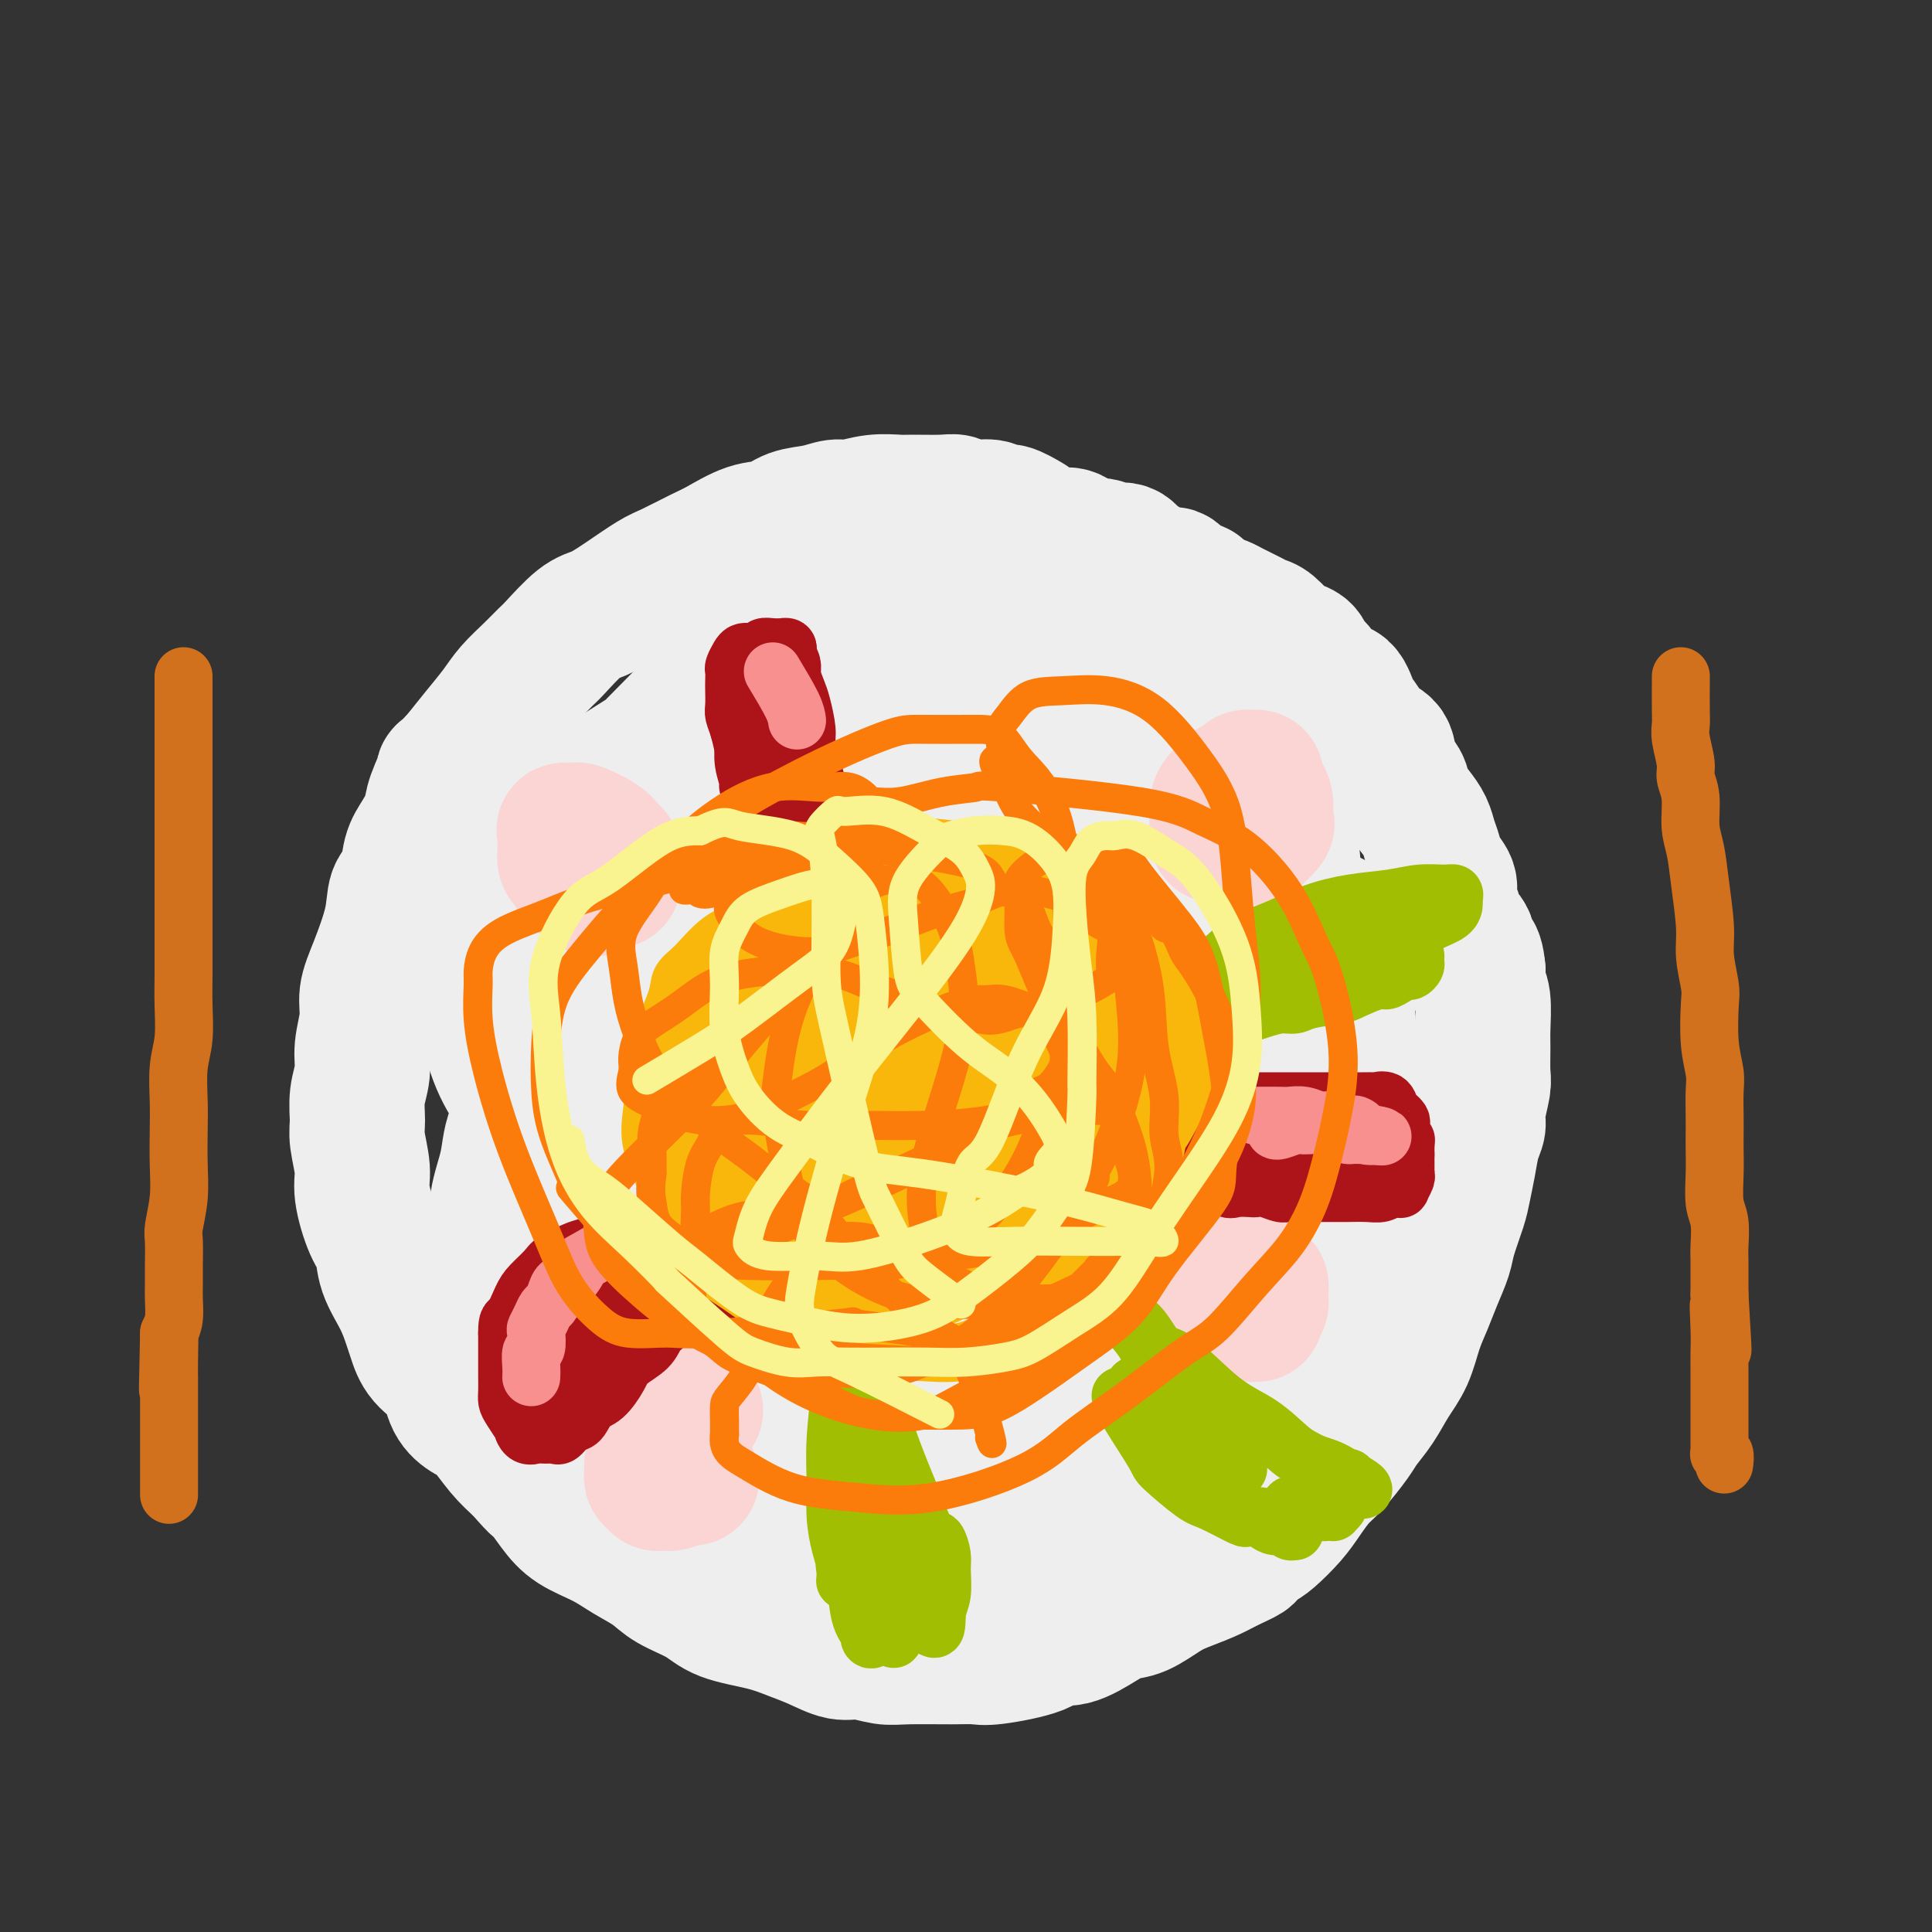 <svg viewBox='0 0 400 400' version='1.1' xmlns='http://www.w3.org/2000/svg' xmlns:xlink='http://www.w3.org/1999/xlink'><rect x="0" y="0" width="400" height="400" fill="#333333" stroke="none"/><g fill='none' stroke='rgb(238,238,238)' stroke-width='28' stroke-linecap='round' stroke-linejoin='round'><path d='M213,108c-1.498,-0.878 -2.996,-1.756 -4,-2c-1.004,-0.244 -1.515,0.145 -2,0c-0.485,-0.145 -0.946,-0.823 -2,-1c-1.054,-0.177 -2.703,0.149 -4,0c-1.297,-0.149 -2.243,-0.773 -3,-1c-0.757,-0.227 -1.326,-0.057 -3,0c-1.674,0.057 -4.453,0.000 -6,0c-1.547,-0.000 -1.861,0.056 -3,0c-1.139,-0.056 -3.102,-0.223 -5,0c-1.898,0.223 -3.732,0.838 -5,1c-1.268,0.162 -1.971,-0.127 -3,0c-1.029,0.127 -2.383,0.671 -4,1c-1.617,0.329 -3.497,0.443 -5,1c-1.503,0.557 -2.629,1.557 -4,2c-1.371,0.443 -2.987,0.329 -5,1c-2.013,0.671 -4.425,2.125 -6,3c-1.575,0.875 -2.315,1.169 -4,2c-1.685,0.831 -4.314,2.197 -6,3c-1.686,0.803 -2.427,1.042 -4,2c-1.573,0.958 -3.978,2.637 -6,4c-2.022,1.363 -3.660,2.412 -5,3c-1.340,0.588 -2.382,0.716 -4,2c-1.618,1.284 -3.811,3.724 -5,5c-1.189,1.276 -1.374,1.386 -2,2c-0.626,0.614 -1.693,1.731 -3,3c-1.307,1.269 -2.856,2.691 -4,4c-1.144,1.309 -1.885,2.506 -3,4c-1.115,1.494 -2.604,3.284 -4,5c-1.396,1.716 -2.698,3.358 -4,5'/><path d='M95,157c-4.435,4.759 -3.024,2.655 -3,3c0.024,0.345 -1.340,3.139 -2,5c-0.660,1.861 -0.615,2.789 -1,4c-0.385,1.211 -1.201,2.703 -2,4c-0.799,1.297 -1.582,2.397 -2,4c-0.418,1.603 -0.470,3.709 -1,5c-0.530,1.291 -1.538,1.768 -2,3c-0.462,1.232 -0.376,3.221 -1,6c-0.624,2.779 -1.956,6.350 -3,9c-1.044,2.650 -1.800,4.381 -2,6c-0.200,1.619 0.157,3.126 0,5c-0.157,1.874 -0.828,4.116 -1,6c-0.172,1.884 0.154,3.410 0,5c-0.154,1.590 -0.789,3.244 -1,5c-0.211,1.756 0.002,3.615 0,5c-0.002,1.385 -0.218,2.298 0,4c0.218,1.702 0.869,4.193 1,6c0.131,1.807 -0.257,2.929 0,5c0.257,2.071 1.158,5.090 2,7c0.842,1.910 1.626,2.712 2,4c0.374,1.288 0.339,3.061 1,5c0.661,1.939 2.019,4.043 3,6c0.981,1.957 1.585,3.766 2,5c0.415,1.234 0.642,1.892 1,3c0.358,1.108 0.846,2.664 2,4c1.154,1.336 2.972,2.450 4,4c1.028,1.550 1.264,3.534 2,5c0.736,1.466 1.970,2.414 3,3c1.030,0.586 1.854,0.812 3,2c1.146,1.188 2.613,3.340 4,5c1.387,1.660 2.693,2.830 4,4'/><path d='M108,304c4.171,4.895 3.598,3.632 4,4c0.402,0.368 1.781,2.367 3,4c1.219,1.633 2.280,2.902 4,4c1.720,1.098 4.098,2.026 6,3c1.902,0.974 3.327,1.994 5,3c1.673,1.006 3.594,1.999 5,3c1.406,1.001 2.297,2.012 4,3c1.703,0.988 4.218,1.955 6,3c1.782,1.045 2.829,2.169 5,3c2.171,0.831 5.464,1.370 8,2c2.536,0.630 4.313,1.349 6,2c1.687,0.651 3.282,1.232 5,2c1.718,0.768 3.558,1.723 5,2c1.442,0.277 2.487,-0.122 4,0c1.513,0.122 3.494,0.766 5,1c1.506,0.234 2.536,0.057 5,0c2.464,-0.057 6.360,0.005 9,0c2.640,-0.005 4.024,-0.076 5,0c0.976,0.076 1.545,0.298 4,0c2.455,-0.298 6.796,-1.117 9,-2c2.204,-0.883 2.272,-1.831 3,-2c0.728,-0.169 2.116,0.443 4,0c1.884,-0.443 4.263,-1.939 6,-3c1.737,-1.061 2.831,-1.688 4,-2c1.169,-0.312 2.413,-0.310 4,-1c1.587,-0.690 3.518,-2.071 5,-3c1.482,-0.929 2.514,-1.404 4,-2c1.486,-0.596 3.424,-1.313 5,-2c1.576,-0.687 2.788,-1.343 4,-2'/><path d='M254,324c6.565,-2.980 3.477,-1.931 3,-2c-0.477,-0.069 1.657,-1.258 3,-2c1.343,-0.742 1.894,-1.039 3,-2c1.106,-0.961 2.765,-2.586 4,-4c1.235,-1.414 2.045,-2.618 3,-4c0.955,-1.382 2.055,-2.942 3,-4c0.945,-1.058 1.736,-1.615 3,-3c1.264,-1.385 3.000,-3.596 4,-5c1.000,-1.404 1.265,-1.999 2,-3c0.735,-1.001 1.940,-2.409 3,-4c1.060,-1.591 1.974,-3.365 3,-5c1.026,-1.635 2.163,-3.130 3,-5c0.837,-1.870 1.375,-4.115 2,-6c0.625,-1.885 1.337,-3.411 2,-5c0.663,-1.589 1.277,-3.242 2,-5c0.723,-1.758 1.556,-3.620 2,-5c0.444,-1.380 0.500,-2.277 1,-4c0.500,-1.723 1.444,-4.271 2,-6c0.556,-1.729 0.722,-2.638 1,-4c0.278,-1.362 0.667,-3.177 1,-5c0.333,-1.823 0.611,-3.655 1,-5c0.389,-1.345 0.889,-2.205 1,-3c0.111,-0.795 -0.167,-1.525 0,-3c0.167,-1.475 0.778,-3.694 1,-5c0.222,-1.306 0.056,-1.700 0,-3c-0.056,-1.300 -0.001,-3.506 0,-5c0.001,-1.494 -0.051,-2.277 0,-4c0.051,-1.723 0.206,-4.387 0,-6c-0.206,-1.613 -0.773,-2.175 -1,-3c-0.227,-0.825 -0.113,-1.912 0,-3'/><path d='M306,201c-0.482,-5.486 -1.689,-3.202 -2,-3c-0.311,0.202 0.272,-1.678 0,-3c-0.272,-1.322 -1.400,-2.086 -2,-3c-0.600,-0.914 -0.671,-1.977 -1,-3c-0.329,-1.023 -0.914,-2.006 -1,-3c-0.086,-0.994 0.329,-1.998 0,-3c-0.329,-1.002 -1.400,-2.000 -2,-3c-0.600,-1.000 -0.728,-2.000 -1,-3c-0.272,-1.000 -0.688,-2.000 -1,-3c-0.312,-1.000 -0.522,-1.999 -1,-3c-0.478,-1.001 -1.226,-2.005 -2,-3c-0.774,-0.995 -1.576,-1.981 -2,-3c-0.424,-1.019 -0.469,-2.072 -1,-3c-0.531,-0.928 -1.546,-1.730 -2,-3c-0.454,-1.270 -0.347,-3.006 -1,-4c-0.653,-0.994 -2.066,-1.244 -3,-2c-0.934,-0.756 -1.391,-2.016 -2,-3c-0.609,-0.984 -1.372,-1.691 -2,-3c-0.628,-1.309 -1.123,-3.219 -2,-4c-0.877,-0.781 -2.136,-0.433 -3,-1c-0.864,-0.567 -1.333,-2.048 -2,-3c-0.667,-0.952 -1.533,-1.376 -2,-2c-0.467,-0.624 -0.534,-1.449 -1,-2c-0.466,-0.551 -1.330,-0.829 -2,-1c-0.670,-0.171 -1.146,-0.235 -2,-1c-0.854,-0.765 -2.087,-2.232 -3,-3c-0.913,-0.768 -1.507,-0.835 -2,-1c-0.493,-0.165 -0.885,-0.426 -2,-1c-1.115,-0.574 -2.954,-1.462 -4,-2c-1.046,-0.538 -1.299,-0.725 -2,-1c-0.701,-0.275 -1.851,-0.637 -3,-1'/><path d='M250,124c-3.078,-1.974 -1.773,-1.909 -2,-2c-0.227,-0.091 -1.986,-0.338 -3,-1c-1.014,-0.662 -1.282,-1.740 -2,-2c-0.718,-0.260 -1.887,0.300 -3,0c-1.113,-0.300 -2.170,-1.458 -3,-2c-0.830,-0.542 -1.433,-0.469 -2,-1c-0.567,-0.531 -1.100,-1.666 -2,-2c-0.900,-0.334 -2.169,0.135 -3,0c-0.831,-0.135 -1.226,-0.872 -2,-1c-0.774,-0.128 -1.928,0.354 -3,0c-1.072,-0.354 -2.063,-1.545 -3,-2c-0.937,-0.455 -1.821,-0.174 -3,0c-1.179,0.174 -2.654,0.243 -4,0c-1.346,-0.243 -2.562,-0.797 -4,-1c-1.438,-0.203 -3.097,-0.055 -4,0c-0.903,0.055 -1.049,0.015 -2,0c-0.951,-0.015 -2.708,-0.007 -4,0c-1.292,0.007 -2.120,0.012 -5,1c-2.880,0.988 -7.814,2.958 -12,5c-4.186,2.042 -7.625,4.155 -9,5c-1.375,0.845 -0.688,0.423 0,0'/><path d='M221,160c-3.956,-2.774 -7.913,-5.547 -11,-7c-3.087,-1.453 -5.306,-1.584 -9,-1c-3.694,0.584 -8.864,1.883 -12,3c-3.136,1.117 -4.237,2.052 -9,5c-4.763,2.948 -13.189,7.910 -19,12c-5.811,4.090 -9.007,7.309 -12,11c-2.993,3.691 -5.785,7.853 -7,12c-1.215,4.147 -0.855,8.279 -1,11c-0.145,2.721 -0.795,4.031 1,7c1.795,2.969 6.035,7.598 11,10c4.965,2.402 10.654,2.577 17,2c6.346,-0.577 13.348,-1.904 20,-5c6.652,-3.096 12.955,-7.959 18,-12c5.045,-4.041 8.833,-7.258 12,-13c3.167,-5.742 5.713,-14.008 7,-19c1.287,-4.992 1.314,-6.711 1,-10c-0.314,-3.289 -0.971,-8.147 -3,-12c-2.029,-3.853 -5.432,-6.700 -10,-9c-4.568,-2.300 -10.302,-4.052 -14,-5c-3.698,-0.948 -5.361,-1.092 -11,0c-5.639,1.092 -15.254,3.419 -23,7c-7.746,3.581 -13.622,8.416 -19,13c-5.378,4.584 -10.257,8.917 -14,13c-3.743,4.083 -6.349,7.916 -8,12c-1.651,4.084 -2.349,8.420 -2,13c0.349,4.580 1.743,9.403 5,13c3.257,3.597 8.377,5.968 15,8c6.623,2.032 14.749,3.723 23,3c8.251,-0.723 16.625,-3.862 25,-7'/><path d='M192,215c9.327,-4.745 20.146,-13.108 26,-18c5.854,-4.892 6.745,-6.312 8,-9c1.255,-2.688 2.876,-6.642 4,-12c1.124,-5.358 1.752,-12.120 1,-17c-0.752,-4.880 -2.882,-7.878 -6,-11c-3.118,-3.122 -7.223,-6.368 -11,-8c-3.777,-1.632 -7.227,-1.650 -12,-2c-4.773,-0.350 -10.869,-1.030 -17,0c-6.131,1.030 -12.298,3.772 -17,6c-4.702,2.228 -7.940,3.944 -13,8c-5.060,4.056 -11.942,10.453 -17,16c-5.058,5.547 -8.291,10.243 -11,16c-2.709,5.757 -4.892,12.575 -6,19c-1.108,6.425 -1.140,12.456 0,18c1.140,5.544 3.454,10.602 7,15c3.546,4.398 8.325,8.137 14,10c5.675,1.863 12.245,1.852 20,0c7.755,-1.852 16.694,-5.545 25,-10c8.306,-4.455 15.977,-9.673 23,-17c7.023,-7.327 13.397,-16.761 17,-24c3.603,-7.239 4.434,-12.281 5,-17c0.566,-4.719 0.868,-9.115 -1,-13c-1.868,-3.885 -5.904,-7.259 -10,-10c-4.096,-2.741 -8.251,-4.850 -14,-6c-5.749,-1.150 -13.090,-1.341 -20,-1c-6.910,0.341 -13.388,1.214 -20,3c-6.612,1.786 -13.357,4.484 -20,8c-6.643,3.516 -13.183,7.850 -19,12c-5.817,4.150 -10.912,8.117 -15,12c-4.088,3.883 -7.168,7.681 -9,12c-1.832,4.319 -2.416,9.160 -3,14'/><path d='M101,209c-0.003,5.087 1.488,10.803 5,16c3.512,5.197 9.045,9.875 17,13c7.955,3.125 18.333,4.697 28,5c9.667,0.303 18.625,-0.664 29,-5c10.375,-4.336 22.169,-12.042 30,-19c7.831,-6.958 11.700,-13.170 14,-17c2.300,-3.830 3.033,-5.279 4,-10c0.967,-4.721 2.170,-12.714 1,-19c-1.170,-6.286 -4.712,-10.863 -7,-14c-2.288,-3.137 -3.321,-4.832 -7,-8c-3.679,-3.168 -10.002,-7.810 -16,-10c-5.998,-2.190 -11.670,-1.930 -17,-2c-5.330,-0.070 -10.316,-0.472 -15,0c-4.684,0.472 -9.064,1.817 -13,4c-3.936,2.183 -7.428,5.205 -11,9c-3.572,3.795 -7.224,8.362 -10,13c-2.776,4.638 -4.678,9.346 -6,15c-1.322,5.654 -2.066,12.254 -2,18c0.066,5.746 0.941,10.636 4,15c3.059,4.364 8.302,8.200 13,10c4.698,1.800 8.852,1.563 15,-1c6.148,-2.563 14.291,-7.450 22,-13c7.709,-5.550 14.984,-11.761 21,-18c6.016,-6.239 10.773,-12.505 14,-18c3.227,-5.495 4.925,-10.219 6,-15c1.075,-4.781 1.529,-9.619 1,-13c-0.529,-3.381 -2.039,-5.307 -4,-7c-1.961,-1.693 -4.371,-3.155 -8,-4c-3.629,-0.845 -8.477,-1.074 -14,-1c-5.523,0.074 -11.721,0.450 -18,2c-6.279,1.550 -12.640,4.275 -19,7'/><path d='M158,142c-7.444,3.662 -16.555,9.318 -24,14c-7.445,4.682 -13.224,8.389 -18,12c-4.776,3.611 -8.548,7.127 -11,10c-2.452,2.873 -3.583,5.103 -5,9c-1.417,3.897 -3.119,9.461 -2,14c1.119,4.539 5.060,8.053 7,11c1.940,2.947 1.879,5.327 10,8c8.121,2.673 24.426,5.640 34,7c9.574,1.360 12.419,1.112 21,-2c8.581,-3.112 22.897,-9.090 31,-15c8.103,-5.910 9.993,-11.753 12,-17c2.007,-5.247 4.130,-9.898 5,-15c0.870,-5.102 0.486,-10.654 -1,-16c-1.486,-5.346 -4.072,-10.488 -7,-15c-2.928,-4.512 -6.196,-8.396 -10,-11c-3.804,-2.604 -8.144,-3.928 -12,-5c-3.856,-1.072 -7.228,-1.894 -13,-1c-5.772,0.894 -13.946,3.502 -20,7c-6.054,3.498 -9.990,7.887 -15,13c-5.010,5.113 -11.094,10.951 -16,18c-4.906,7.049 -8.634,15.310 -11,21c-2.366,5.690 -3.368,8.808 -4,14c-0.632,5.192 -0.892,12.458 -1,19c-0.108,6.542 -0.063,12.361 5,16c5.063,3.639 15.144,5.097 20,6c4.856,0.903 4.485,1.252 11,-1c6.515,-2.252 19.914,-7.106 31,-13c11.086,-5.894 19.858,-12.827 28,-20c8.142,-7.173 15.654,-14.585 21,-21c5.346,-6.415 8.528,-11.833 10,-16c1.472,-4.167 1.236,-7.084 1,-10'/><path d='M235,163c0.243,-2.196 0.350,-2.685 -3,-3c-3.350,-0.315 -10.155,-0.455 -17,1c-6.845,1.455 -13.728,4.504 -21,9c-7.272,4.496 -14.933,10.437 -23,17c-8.067,6.563 -16.541,13.748 -22,19c-5.459,5.252 -7.902,8.573 -12,13c-4.098,4.427 -9.851,9.961 -12,13c-2.149,3.039 -0.694,3.581 0,4c0.694,0.419 0.626,0.713 2,1c1.374,0.287 4.191,0.568 9,-2c4.809,-2.568 11.612,-7.984 20,-15c8.388,-7.016 18.363,-15.632 26,-22c7.637,-6.368 12.935,-10.488 17,-15c4.065,-4.512 6.896,-9.417 9,-12c2.104,-2.583 3.482,-2.845 4,-3c0.518,-0.155 0.175,-0.201 0,0c-0.175,0.201 -0.182,0.651 0,1c0.182,0.349 0.553,0.596 -3,6c-3.553,5.404 -11.029,15.963 -16,23c-4.971,7.037 -7.436,10.551 -14,18c-6.564,7.449 -17.225,18.831 -25,26c-7.775,7.169 -12.663,10.123 -17,12c-4.337,1.877 -8.124,2.676 -11,3c-2.876,0.324 -4.842,0.172 -6,-2c-1.158,-2.172 -1.510,-6.365 -2,-10c-0.490,-3.635 -1.120,-6.713 2,-14c3.120,-7.287 9.991,-18.784 16,-29c6.009,-10.216 11.157,-19.151 16,-26c4.843,-6.849 9.381,-11.613 13,-16c3.619,-4.387 6.320,-8.396 9,-11c2.680,-2.604 5.340,-3.802 8,-5'/><path d='M182,144c5.063,-5.216 2.720,-2.257 5,-1c2.280,1.257 9.182,0.813 13,1c3.818,0.187 4.551,1.005 8,2c3.449,0.995 9.613,2.165 15,4c5.387,1.835 9.996,4.334 13,6c3.004,1.666 4.404,2.498 6,4c1.596,1.502 3.387,3.673 5,6c1.613,2.327 3.049,4.812 4,9c0.951,4.188 1.418,10.081 1,17c-0.418,6.919 -1.720,14.864 -4,22c-2.280,7.136 -5.539,13.465 -8,19c-2.461,5.535 -4.124,10.278 -7,13c-2.876,2.722 -6.966,3.423 -11,4c-4.034,0.577 -8.013,1.031 -12,1c-3.987,-0.031 -7.982,-0.547 -12,-3c-4.018,-2.453 -8.060,-6.843 -11,-10c-2.940,-3.157 -4.778,-5.083 -7,-11c-2.222,-5.917 -4.828,-15.827 -6,-24c-1.172,-8.173 -0.909,-14.608 -1,-18c-0.091,-3.392 -0.536,-3.741 0,-7c0.536,-3.259 2.054,-9.429 4,-14c1.946,-4.571 4.321,-7.543 6,-10c1.679,-2.457 2.663,-4.400 5,-7c2.337,-2.600 6.028,-5.858 9,-8c2.972,-2.142 5.224,-3.169 8,-4c2.776,-0.831 6.075,-1.466 10,-2c3.925,-0.534 8.477,-0.966 12,-1c3.523,-0.034 6.016,0.331 9,1c2.984,0.669 6.457,1.642 9,3c2.543,1.358 4.155,3.102 6,5c1.845,1.898 3.922,3.949 6,6'/><path d='M257,147c3.941,3.316 3.293,4.607 4,7c0.707,2.393 2.768,5.888 4,9c1.232,3.112 1.635,5.842 2,9c0.365,3.158 0.691,6.745 1,10c0.309,3.255 0.601,6.179 1,10c0.399,3.821 0.906,8.540 1,12c0.094,3.460 -0.225,5.659 0,8c0.225,2.341 0.993,4.822 1,7c0.007,2.178 -0.745,4.052 -1,6c-0.255,1.948 -0.011,3.968 -1,6c-0.989,2.032 -3.211,4.075 -5,7c-1.789,2.925 -3.145,6.732 -6,10c-2.855,3.268 -7.208,5.995 -11,9c-3.792,3.005 -7.024,6.286 -11,9c-3.976,2.714 -8.697,4.860 -15,7c-6.303,2.140 -14.189,4.275 -19,5c-4.811,0.725 -6.548,0.041 -11,0c-4.452,-0.041 -11.617,0.561 -17,0c-5.383,-0.561 -8.982,-2.286 -13,-4c-4.018,-1.714 -8.454,-3.416 -12,-5c-3.546,-1.584 -6.200,-3.051 -9,-4c-2.800,-0.949 -5.744,-1.379 -8,-2c-2.256,-0.621 -3.822,-1.431 -5,-2c-1.178,-0.569 -1.969,-0.896 -2,-1c-0.031,-0.104 0.696,0.013 2,0c1.304,-0.013 3.185,-0.158 6,0c2.815,0.158 6.566,0.620 11,1c4.434,0.380 9.553,0.680 14,0c4.447,-0.680 8.224,-2.340 12,-4'/><path d='M170,257c3.582,-1.790 6.539,-4.266 9,-7c2.461,-2.734 4.428,-5.728 6,-9c1.572,-3.272 2.751,-6.824 3,-10c0.249,-3.176 -0.431,-5.975 -1,-8c-0.569,-2.025 -1.026,-3.274 -3,-6c-1.974,-2.726 -5.466,-6.928 -9,-9c-3.534,-2.072 -7.111,-2.015 -10,-2c-2.889,0.015 -5.091,-0.012 -10,0c-4.909,0.012 -12.524,0.062 -18,1c-5.476,0.938 -8.814,2.765 -12,5c-3.186,2.235 -6.220,4.878 -8,7c-1.780,2.122 -2.305,3.723 -4,6c-1.695,2.277 -4.560,5.231 -6,8c-1.440,2.769 -1.456,5.353 -2,8c-0.544,2.647 -1.617,5.358 -2,8c-0.383,2.642 -0.075,5.217 0,8c0.075,2.783 -0.081,5.775 0,9c0.081,3.225 0.401,6.683 2,11c1.599,4.317 4.479,9.492 6,12c1.521,2.508 1.685,2.350 4,3c2.315,0.650 6.782,2.109 10,3c3.218,0.891 5.188,1.216 7,2c1.812,0.784 3.468,2.029 13,1c9.532,-1.029 26.941,-4.332 35,-6c8.059,-1.668 6.768,-1.700 11,-4c4.232,-2.300 13.988,-6.868 21,-11c7.012,-4.132 11.279,-7.828 15,-11c3.721,-3.172 6.894,-5.819 9,-9c2.106,-3.181 3.144,-6.895 4,-10c0.856,-3.105 1.530,-5.601 2,-9c0.470,-3.399 0.735,-7.699 1,-12'/><path d='M243,226c0.832,-6.501 -0.587,-7.252 -2,-9c-1.413,-1.748 -2.821,-4.491 -4,-6c-1.179,-1.509 -2.131,-1.782 -3,-2c-0.869,-0.218 -1.656,-0.381 -4,0c-2.344,0.381 -6.246,1.306 -9,2c-2.754,0.694 -4.360,1.155 -8,4c-3.640,2.845 -9.315,8.072 -14,12c-4.685,3.928 -8.380,6.557 -12,11c-3.620,4.443 -7.166,10.699 -10,16c-2.834,5.301 -4.955,9.647 -7,14c-2.045,4.353 -4.012,8.713 -5,12c-0.988,3.287 -0.996,5.503 -1,7c-0.004,1.497 -0.004,2.277 1,3c1.004,0.723 3.012,1.389 6,2c2.988,0.611 6.956,1.167 12,1c5.044,-0.167 11.162,-1.057 16,-2c4.838,-0.943 8.394,-1.940 14,-5c5.606,-3.060 13.261,-8.182 17,-11c3.739,-2.818 3.562,-3.333 5,-5c1.438,-1.667 4.489,-4.486 8,-9c3.511,-4.514 7.480,-10.722 10,-15c2.520,-4.278 3.589,-6.625 6,-11c2.411,-4.375 6.162,-10.778 8,-15c1.838,-4.222 1.761,-6.263 2,-7c0.239,-0.737 0.794,-0.169 1,0c0.206,0.169 0.062,-0.061 0,0c-0.062,0.061 -0.041,0.411 0,1c0.041,0.589 0.104,1.416 0,3c-0.104,1.584 -0.374,3.927 -1,7c-0.626,3.073 -1.607,6.878 -4,12c-2.393,5.122 -6.196,11.561 -10,18'/><path d='M255,254c-3.985,5.576 -8.949,10.516 -13,15c-4.051,4.484 -7.189,8.512 -12,12c-4.811,3.488 -11.295,6.438 -16,8c-4.705,1.562 -7.631,1.738 -12,2c-4.369,0.262 -10.180,0.610 -15,0c-4.820,-0.610 -8.649,-2.176 -13,-4c-4.351,-1.824 -9.224,-3.904 -14,-6c-4.776,-2.096 -9.454,-4.208 -13,-6c-3.546,-1.792 -5.959,-3.264 -8,-4c-2.041,-0.736 -3.708,-0.738 -5,-1c-1.292,-0.262 -2.208,-0.786 -3,-1c-0.792,-0.214 -1.460,-0.119 -2,0c-0.540,0.119 -0.950,0.263 -1,1c-0.050,0.737 0.262,2.068 0,3c-0.262,0.932 -1.097,1.465 -1,3c0.097,1.535 1.127,4.073 2,7c0.873,2.927 1.590,6.244 3,9c1.410,2.756 3.513,4.949 7,8c3.487,3.051 8.358,6.958 11,9c2.642,2.042 3.054,2.219 8,2c4.946,-0.219 14.426,-0.833 18,0c3.574,0.833 1.243,3.112 12,-3c10.757,-6.112 34.602,-20.616 45,-28c10.398,-7.384 7.347,-7.648 8,-10c0.653,-2.352 5.008,-6.792 8,-11c2.992,-4.208 4.619,-8.186 7,-13c2.381,-4.814 5.514,-10.466 8,-16c2.486,-5.534 4.323,-10.952 6,-16c1.677,-5.048 3.193,-9.728 4,-13c0.807,-3.272 0.903,-5.136 1,-7'/><path d='M275,194c1.702,-6.025 0.456,-3.086 0,-2c-0.456,1.086 -0.123,0.319 0,0c0.123,-0.319 0.037,-0.189 0,0c-0.037,0.189 -0.025,0.436 0,1c0.025,0.564 0.063,1.446 0,2c-0.063,0.554 -0.226,0.780 0,3c0.226,2.220 0.841,6.433 1,11c0.159,4.567 -0.138,9.488 0,14c0.138,4.512 0.711,8.616 1,13c0.289,4.384 0.295,9.047 0,12c-0.295,2.953 -0.891,4.195 -2,7c-1.109,2.805 -2.730,7.173 -5,11c-2.270,3.827 -5.190,7.113 -9,11c-3.810,3.887 -8.512,8.373 -13,12c-4.488,3.627 -8.763,6.394 -13,9c-4.237,2.606 -8.436,5.052 -12,7c-3.564,1.948 -6.491,3.398 -9,5c-2.509,1.602 -4.599,3.358 -7,4c-2.401,0.642 -5.114,0.172 -8,0c-2.886,-0.172 -5.944,-0.046 -9,0c-3.056,0.046 -6.108,0.012 -8,0c-1.892,-0.012 -2.622,-0.003 -6,0c-3.378,0.003 -9.403,0.001 -12,0c-2.597,-0.001 -1.767,0.001 -2,0c-0.233,-0.001 -1.531,-0.003 -2,0c-0.469,0.003 -0.109,0.011 0,0c0.109,-0.011 -0.031,-0.042 0,0c0.031,0.042 0.235,0.155 1,0c0.765,-0.155 2.091,-0.580 4,0c1.909,0.580 4.403,2.166 7,3c2.597,0.834 5.299,0.917 8,1'/><path d='M180,318c4.810,0.583 6.836,0.041 10,0c3.164,-0.041 7.468,0.419 11,0c3.532,-0.419 6.294,-1.718 10,-4c3.706,-2.282 8.358,-5.549 13,-9c4.642,-3.451 9.275,-7.088 14,-12c4.725,-4.912 9.544,-11.100 13,-16c3.456,-4.900 5.551,-8.513 8,-13c2.449,-4.487 5.252,-9.850 7,-14c1.748,-4.150 2.439,-7.088 4,-11c1.561,-3.912 3.991,-8.800 5,-12c1.009,-3.200 0.596,-4.714 1,-7c0.404,-2.286 1.625,-5.346 2,-7c0.375,-1.654 -0.096,-1.901 0,-2c0.096,-0.099 0.760,-0.048 1,0c0.240,0.048 0.057,0.093 0,0c-0.057,-0.093 0.012,-0.324 0,0c-0.012,0.324 -0.106,1.202 0,2c0.106,0.798 0.411,1.515 1,3c0.589,1.485 1.462,3.737 2,8c0.538,4.263 0.741,10.538 1,15c0.259,4.462 0.573,7.112 0,11c-0.573,3.888 -2.032,9.014 -5,16c-2.968,6.986 -7.445,15.831 -9,19c-1.555,3.169 -0.190,0.662 -2,2c-1.810,1.338 -6.797,6.521 -11,10c-4.203,3.479 -7.623,5.255 -11,7c-3.377,1.745 -6.712,3.459 -10,5c-3.288,1.541 -6.531,2.908 -10,4c-3.469,1.092 -7.165,1.909 -10,3c-2.835,1.091 -4.810,2.454 -7,3c-2.190,0.546 -4.595,0.273 -7,0'/><path d='M201,319c-7.856,1.991 -5.496,-0.531 -6,-2c-0.504,-1.469 -3.873,-1.885 -7,-3c-3.127,-1.115 -6.014,-2.928 -8,-5c-1.986,-2.072 -3.072,-4.404 -5,-7c-1.928,-2.596 -4.699,-5.455 -7,-11c-2.301,-5.545 -4.132,-13.775 -5,-20c-0.868,-6.225 -0.773,-10.445 0,-14c0.773,-3.555 2.225,-6.444 4,-10c1.775,-3.556 3.874,-7.779 7,-11c3.126,-3.221 7.281,-5.439 11,-7c3.719,-1.561 7.003,-2.466 10,-3c2.997,-0.534 5.707,-0.698 10,0c4.293,0.698 10.168,2.260 15,4c4.832,1.740 8.619,3.660 11,5c2.381,1.340 3.355,2.100 4,3c0.645,0.900 0.961,1.939 1,3c0.039,1.061 -0.201,2.143 0,3c0.201,0.857 0.841,1.488 -1,4c-1.841,2.512 -6.165,6.904 -10,10c-3.835,3.096 -7.182,4.894 -11,8c-3.818,3.106 -8.109,7.518 -11,10c-2.891,2.482 -4.382,3.035 -6,3c-1.618,-0.035 -3.361,-0.656 -4,-1c-0.639,-0.344 -0.173,-0.409 0,-1c0.173,-0.591 0.054,-1.706 0,-3c-0.054,-1.294 -0.043,-2.767 0,-4c0.043,-1.233 0.116,-2.225 0,-3c-0.116,-0.775 -0.423,-1.331 0,-1c0.423,0.331 1.575,1.551 2,2c0.425,0.449 0.121,0.128 0,0c-0.121,-0.128 -0.061,-0.064 0,0'/></g>
<g fill='none' stroke='rgb(251,212,212)' stroke-width='28' stroke-linecap='round' stroke-linejoin='round'><path d='M252,173c0.018,-0.438 0.036,-0.877 0,-2c-0.036,-1.123 -0.126,-2.932 0,-4c0.126,-1.068 0.467,-1.397 1,-2c0.533,-0.603 1.257,-1.482 2,-2c0.743,-0.518 1.506,-0.675 2,-1c0.494,-0.325 0.720,-0.817 1,-1c0.280,-0.183 0.614,-0.057 1,0c0.386,0.057 0.825,0.045 1,0c0.175,-0.045 0.085,-0.123 0,0c-0.085,0.123 -0.166,0.448 0,1c0.166,0.552 0.580,1.332 1,2c0.420,0.668 0.848,1.223 1,2c0.152,0.777 0.030,1.774 0,2c-0.030,0.226 0.033,-0.321 0,0c-0.033,0.321 -0.164,1.509 0,2c0.164,0.491 0.621,0.286 0,1c-0.621,0.714 -2.320,2.347 -3,3c-0.680,0.653 -0.340,0.327 0,0'/><path d='M144,292c-2.445,1.397 -4.890,2.794 -6,4c-1.110,1.206 -0.886,2.221 -1,3c-0.114,0.779 -0.568,1.323 -1,2c-0.432,0.677 -0.844,1.487 -1,2c-0.156,0.513 -0.057,0.730 0,1c0.057,0.270 0.071,0.594 0,1c-0.071,0.406 -0.227,0.893 0,1c0.227,0.107 0.835,-0.166 1,0c0.165,0.166 -0.115,0.773 0,1c0.115,0.227 0.623,0.075 1,0c0.377,-0.075 0.622,-0.073 1,0c0.378,0.073 0.888,0.216 1,0c0.112,-0.216 -0.173,-0.790 0,-1c0.173,-0.210 0.803,-0.056 1,0c0.197,0.056 -0.040,0.015 0,0c0.040,-0.015 0.357,-0.004 1,0c0.643,0.004 1.612,0.001 2,0c0.388,-0.001 0.194,-0.001 0,0'/><path d='M251,264c1.210,1.104 2.419,2.209 3,3c0.581,0.791 0.533,1.270 1,2c0.467,0.730 1.449,1.712 2,2c0.551,0.288 0.670,-0.118 1,0c0.330,0.118 0.872,0.761 1,1c0.128,0.239 -0.158,0.075 0,0c0.158,-0.075 0.760,-0.062 1,0c0.240,0.062 0.117,0.172 0,0c-0.117,-0.172 -0.227,-0.624 0,-1c0.227,-0.376 0.793,-0.674 1,-1c0.207,-0.326 0.057,-0.680 0,-1c-0.057,-0.320 -0.019,-0.608 0,-1c0.019,-0.392 0.019,-0.890 0,-1c-0.019,-0.110 -0.057,0.166 0,0c0.057,-0.166 0.208,-0.776 0,-1c-0.208,-0.224 -0.774,-0.064 -1,0c-0.226,0.064 -0.113,0.032 0,0'/><path d='M123,184c-1.177,-0.788 -2.354,-1.576 -3,-2c-0.646,-0.424 -0.762,-0.484 -1,-1c-0.238,-0.516 -0.600,-1.487 -1,-2c-0.400,-0.513 -0.839,-0.567 -1,-1c-0.161,-0.433 -0.042,-1.244 0,-2c0.042,-0.756 0.009,-1.457 0,-2c-0.009,-0.543 0.005,-0.930 0,-1c-0.005,-0.070 -0.029,0.176 0,0c0.029,-0.176 0.112,-0.773 0,-1c-0.112,-0.227 -0.420,-0.082 0,0c0.420,0.082 1.566,0.102 2,0c0.434,-0.102 0.155,-0.325 1,0c0.845,0.325 2.815,1.198 4,2c1.185,0.802 1.585,1.532 2,2c0.415,0.468 0.843,0.672 1,1c0.157,0.328 0.042,0.779 0,1c-0.042,0.221 -0.011,0.213 0,1c0.011,0.787 0.003,2.368 0,3c-0.003,0.632 -0.002,0.316 0,0'/></g>
<g fill='none' stroke='rgb(173,20,25)' stroke-width='12' stroke-linecap='round' stroke-linejoin='round'><path d='M244,244c-0.032,0.061 -0.065,0.121 1,0c1.065,-0.121 3.226,-0.425 5,0c1.774,0.425 3.160,1.577 4,2c0.840,0.423 1.135,0.117 2,0c0.865,-0.117 2.299,-0.045 3,0c0.701,0.045 0.667,0.065 1,0c0.333,-0.065 1.033,-0.214 2,0c0.967,0.214 2.202,0.789 3,1c0.798,0.211 1.159,0.056 2,0c0.841,-0.056 2.163,-0.015 3,0c0.837,0.015 1.189,0.004 2,0c0.811,-0.004 2.079,0.000 3,0c0.921,-0.000 1.493,-0.004 2,0c0.507,0.004 0.947,0.015 2,0c1.053,-0.015 2.717,-0.057 4,0c1.283,0.057 2.185,0.213 3,0c0.815,-0.213 1.543,-0.796 2,-1c0.457,-0.204 0.644,-0.030 1,0c0.356,0.030 0.880,-0.085 1,0c0.120,0.085 -0.164,0.371 0,0c0.164,-0.371 0.776,-1.398 1,-2c0.224,-0.602 0.060,-0.777 0,-1c-0.060,-0.223 -0.016,-0.493 0,-1c0.016,-0.507 0.004,-1.252 0,-2c-0.004,-0.748 -0.001,-1.499 0,-2c0.001,-0.501 0.001,-0.750 0,-1'/><path d='M291,237c0.060,-1.278 0.209,-0.973 0,-1c-0.209,-0.027 -0.777,-0.387 -1,-1c-0.223,-0.613 -0.100,-1.478 0,-2c0.100,-0.522 0.176,-0.700 0,-1c-0.176,-0.300 -0.605,-0.721 -1,-1c-0.395,-0.279 -0.755,-0.414 -1,-1c-0.245,-0.586 -0.373,-1.621 -1,-2c-0.627,-0.379 -1.753,-0.102 -2,0c-0.247,0.102 0.384,0.027 0,0c-0.384,-0.027 -1.782,-0.007 -3,0c-1.218,0.007 -2.255,0.002 -3,0c-0.745,-0.002 -1.200,-0.001 -2,0c-0.800,0.001 -1.947,0.000 -3,0c-1.053,-0.000 -2.012,-0.000 -3,0c-0.988,0.000 -2.005,0.000 -3,0c-0.995,-0.000 -1.968,-0.000 -3,0c-1.032,0.000 -2.124,0.000 -3,0c-0.876,-0.000 -1.536,-0.001 -3,0c-1.464,0.001 -3.731,0.003 -5,0c-1.269,-0.003 -1.540,-0.012 -2,0c-0.460,0.012 -1.111,0.045 -2,0c-0.889,-0.045 -2.018,-0.166 -3,0c-0.982,0.166 -1.817,0.621 -2,1c-0.183,0.379 0.287,0.684 0,1c-0.287,0.316 -1.330,0.644 -2,1c-0.670,0.356 -0.966,0.739 -1,1c-0.034,0.261 0.192,0.399 0,1c-0.192,0.601 -0.804,1.666 -1,2c-0.196,0.334 0.024,-0.064 0,0c-0.024,0.064 -0.293,0.590 0,1c0.293,0.410 1.146,0.705 2,1'/><path d='M243,237c0.425,0.996 0.987,0.985 2,1c1.013,0.015 2.475,0.057 4,0c1.525,-0.057 3.111,-0.211 4,0c0.889,0.211 1.080,0.789 2,1c0.920,0.211 2.570,0.057 4,0c1.430,-0.057 2.642,-0.015 4,0c1.358,0.015 2.863,0.004 4,0c1.137,-0.004 1.908,-0.001 3,0c1.092,0.001 2.506,0.000 4,0c1.494,-0.000 3.069,-0.000 4,0c0.931,0.000 1.219,0.000 2,0c0.781,-0.000 2.056,-0.000 3,0c0.944,0.000 1.558,0.000 2,0c0.442,-0.000 0.711,0.000 1,0c0.289,-0.000 0.598,-0.000 1,0c0.402,0.000 0.896,0.000 1,0c0.104,-0.000 -0.184,-0.000 0,0c0.184,0.000 0.839,0.000 1,0c0.161,-0.000 -0.173,-0.001 0,0c0.173,0.001 0.854,0.003 1,0c0.146,-0.003 -0.241,-0.011 0,0c0.241,0.011 1.110,0.041 1,0c-0.110,-0.041 -1.201,-0.155 -2,0c-0.799,0.155 -1.308,0.577 -2,1c-0.692,0.423 -1.567,0.845 -3,1c-1.433,0.155 -3.424,0.042 -5,0c-1.576,-0.042 -2.736,-0.012 -4,0c-1.264,0.012 -2.632,0.006 -4,0'/><path d='M271,241c-3.330,0.321 -2.655,0.125 -3,0c-0.345,-0.125 -1.711,-0.178 -2,0c-0.289,0.178 0.499,0.586 0,1c-0.499,0.414 -2.285,0.832 -3,1c-0.715,0.168 -0.357,0.084 0,0'/><path d='M150,268c-1.860,0.357 -3.720,0.714 -5,1c-1.280,0.286 -1.979,0.502 -3,1c-1.021,0.498 -2.364,1.277 -3,2c-0.636,0.723 -0.564,1.388 -1,2c-0.436,0.612 -1.379,1.169 -2,2c-0.621,0.831 -0.918,1.936 -2,3c-1.082,1.064 -2.947,2.086 -4,3c-1.053,0.914 -1.293,1.721 -2,3c-0.707,1.279 -1.881,3.030 -3,4c-1.119,0.970 -2.184,1.160 -3,2c-0.816,0.840 -1.383,2.330 -2,3c-0.617,0.670 -1.282,0.519 -2,1c-0.718,0.481 -1.487,1.592 -2,2c-0.513,0.408 -0.771,0.111 -1,0c-0.229,-0.111 -0.430,-0.038 -1,0c-0.570,0.038 -1.510,0.041 -2,0c-0.490,-0.041 -0.530,-0.126 -1,0c-0.470,0.126 -1.369,0.462 -2,0c-0.631,-0.462 -0.992,-1.722 -1,-2c-0.008,-0.278 0.338,0.427 0,0c-0.338,-0.427 -1.358,-1.987 -2,-3c-0.642,-1.013 -0.904,-1.481 -1,-2c-0.096,-0.519 -0.026,-1.089 0,-2c0.026,-0.911 0.007,-2.162 0,-3c-0.007,-0.838 -0.002,-1.264 0,-2c0.002,-0.736 0.001,-1.782 0,-3c-0.001,-1.218 -0.000,-2.609 0,-4'/><path d='M105,276c-0.029,-2.949 0.399,-2.323 1,-3c0.601,-0.677 1.376,-2.658 2,-4c0.624,-1.342 1.097,-2.046 2,-3c0.903,-0.954 2.235,-2.157 3,-3c0.765,-0.843 0.965,-1.326 2,-2c1.035,-0.674 2.907,-1.540 4,-2c1.093,-0.460 1.406,-0.516 3,-1c1.594,-0.484 4.469,-1.398 6,-2c1.531,-0.602 1.717,-0.893 3,-1c1.283,-0.107 3.664,-0.031 5,0c1.336,0.031 1.626,0.015 2,0c0.374,-0.015 0.832,-0.031 1,0c0.168,0.031 0.045,0.109 0,0c-0.045,-0.109 -0.014,-0.406 0,0c0.014,0.406 0.011,1.515 0,2c-0.011,0.485 -0.029,0.344 0,1c0.029,0.656 0.104,2.107 0,3c-0.104,0.893 -0.388,1.226 -1,2c-0.612,0.774 -1.553,1.989 -2,3c-0.447,1.011 -0.402,1.818 -1,3c-0.598,1.182 -1.840,2.739 -3,4c-1.160,1.261 -2.237,2.225 -3,3c-0.763,0.775 -1.213,1.360 -2,2c-0.787,0.640 -1.913,1.334 -3,2c-1.087,0.666 -2.136,1.303 -3,2c-0.864,0.697 -1.542,1.454 -2,2c-0.458,0.546 -0.697,0.881 -1,1c-0.303,0.119 -0.669,0.022 -1,0c-0.331,-0.022 -0.628,0.033 -1,0c-0.372,-0.033 -0.821,-0.152 -1,0c-0.179,0.152 -0.090,0.576 0,1'/><path d='M115,286c-2.619,2.048 -0.665,0.666 0,0c0.665,-0.666 0.043,-0.618 0,-1c-0.043,-0.382 0.494,-1.194 1,-2c0.506,-0.806 0.982,-1.607 2,-3c1.018,-1.393 2.580,-3.378 4,-5c1.420,-1.622 2.700,-2.879 4,-4c1.300,-1.121 2.620,-2.104 4,-3c1.380,-0.896 2.818,-1.705 4,-2c1.182,-0.295 2.107,-0.077 3,0c0.893,0.077 1.754,0.012 2,0c0.246,-0.012 -0.123,0.027 0,0c0.123,-0.027 0.737,-0.121 1,0c0.263,0.121 0.174,0.458 0,1c-0.174,0.542 -0.435,1.289 -1,2c-0.565,0.711 -1.434,1.384 -2,2c-0.566,0.616 -0.828,1.173 -2,2c-1.172,0.827 -3.255,1.923 -5,3c-1.745,1.077 -3.154,2.134 -4,3c-0.846,0.866 -1.131,1.542 -2,2c-0.869,0.458 -2.324,0.697 -3,1c-0.676,0.303 -0.574,0.670 -1,1c-0.426,0.330 -1.379,0.624 -2,1c-0.621,0.376 -0.909,0.833 -1,1c-0.091,0.167 0.017,0.045 0,0c-0.017,-0.045 -0.158,-0.012 0,0c0.158,0.012 0.617,0.003 1,0c0.383,-0.003 0.692,-0.002 1,0'/><path d='M119,285c-3.500,3.167 -1.750,1.583 0,0'/><path d='M139,257c-1.274,-0.066 -2.547,-0.131 -4,0c-1.453,0.131 -3.085,0.459 -4,1c-0.915,0.541 -1.114,1.296 -2,2c-0.886,0.704 -2.461,1.358 -4,2c-1.539,0.642 -3.043,1.271 -4,2c-0.957,0.729 -1.366,1.559 -2,2c-0.634,0.441 -1.494,0.493 -2,1c-0.506,0.507 -0.658,1.468 -1,2c-0.342,0.532 -0.874,0.634 -1,1c-0.126,0.366 0.155,0.995 0,2c-0.155,1.005 -0.746,2.385 -1,3c-0.254,0.615 -0.171,0.464 0,1c0.171,0.536 0.431,1.760 0,3c-0.431,1.240 -1.552,2.497 -2,3c-0.448,0.503 -0.224,0.251 0,0'/><path d='M162,166c-0.560,-1.010 -1.119,-2.020 -2,-3c-0.881,-0.980 -2.082,-1.929 -3,-3c-0.918,-1.071 -1.552,-2.264 -2,-3c-0.448,-0.736 -0.708,-1.016 -1,-2c-0.292,-0.984 -0.614,-2.672 -1,-4c-0.386,-1.328 -0.835,-2.296 -1,-3c-0.165,-0.704 -0.045,-1.143 0,-2c0.045,-0.857 0.015,-2.131 0,-3c-0.015,-0.869 -0.016,-1.333 0,-2c0.016,-0.667 0.047,-1.538 0,-2c-0.047,-0.462 -0.172,-0.516 0,-1c0.172,-0.484 0.641,-1.397 1,-2c0.359,-0.603 0.606,-0.898 1,-1c0.394,-0.102 0.934,-0.013 1,0c0.066,0.013 -0.342,-0.049 0,0c0.342,0.049 1.436,0.210 2,0c0.564,-0.210 0.600,-0.789 1,-1c0.400,-0.211 1.165,-0.054 2,0c0.835,0.054 1.740,0.003 2,0c0.260,-0.003 -0.126,0.040 0,0c0.126,-0.040 0.765,-0.165 1,0c0.235,0.165 0.067,0.618 0,1c-0.067,0.382 -0.034,0.691 0,1'/><path d='M163,136c0.704,0.682 0.963,1.387 1,2c0.037,0.613 -0.149,1.135 0,2c0.149,0.865 0.631,2.072 1,3c0.369,0.928 0.623,1.577 1,3c0.377,1.423 0.875,3.621 1,5c0.125,1.379 -0.124,1.940 0,3c0.124,1.060 0.622,2.620 1,4c0.378,1.380 0.637,2.579 1,4c0.363,1.421 0.829,3.064 1,4c0.171,0.936 0.045,1.164 0,2c-0.045,0.836 -0.011,2.280 0,3c0.011,0.720 -0.001,0.715 0,1c0.001,0.285 0.016,0.861 0,1c-0.016,0.139 -0.062,-0.160 0,0c0.062,0.160 0.234,0.778 0,1c-0.234,0.222 -0.874,0.048 -1,0c-0.126,-0.048 0.261,0.032 0,0c-0.261,-0.032 -1.169,-0.174 -2,0c-0.831,0.174 -1.583,0.664 -2,1c-0.417,0.336 -0.497,0.518 -1,0c-0.503,-0.518 -1.429,-1.737 -2,-2c-0.571,-0.263 -0.788,0.430 -1,0c-0.212,-0.430 -0.420,-1.983 -1,-3c-0.580,-1.017 -1.532,-1.500 -2,-2c-0.468,-0.500 -0.451,-1.019 -1,-2c-0.549,-0.981 -1.664,-2.423 -2,-3c-0.336,-0.577 0.106,-0.289 0,-1c-0.106,-0.711 -0.759,-2.422 -1,-4c-0.241,-1.578 -0.069,-3.022 0,-4c0.069,-0.978 0.034,-1.489 0,-2'/><path d='M154,152c-0.843,-2.597 -0.951,-1.088 -1,-1c-0.049,0.088 -0.041,-1.244 0,-2c0.041,-0.756 0.114,-0.935 0,-1c-0.114,-0.065 -0.415,-0.018 0,0c0.415,0.018 1.547,0.005 2,0c0.453,-0.005 0.226,-0.003 0,0'/><path d='M166,152c-0.702,0.212 -1.404,0.424 -2,1c-0.596,0.576 -1.088,1.515 -1,4c0.088,2.485 0.754,6.515 1,8c0.246,1.485 0.070,0.424 0,0c-0.070,-0.424 -0.035,-0.212 0,0'/></g>
<g fill='none' stroke='rgb(249,144,144)' stroke-width='12' stroke-linecap='round' stroke-linejoin='round'><path d='M260,231c1.956,-0.009 3.912,-0.017 5,0c1.088,0.017 1.307,0.061 2,0c0.693,-0.061 1.858,-0.226 3,0c1.142,0.226 2.259,0.843 3,1c0.741,0.157 1.105,-0.147 2,0c0.895,0.147 2.321,0.743 3,1c0.679,0.257 0.612,0.174 1,0c0.388,-0.174 1.232,-0.439 2,0c0.768,0.439 1.460,1.582 2,2c0.540,0.418 0.929,0.112 1,0c0.071,-0.112 -0.177,-0.030 0,0c0.177,0.030 0.779,0.008 1,0c0.221,-0.008 0.059,-0.002 0,0c-0.059,0.002 -0.017,0.001 0,0c0.017,-0.001 0.008,-0.000 0,0'/><path d='M285,235c3.331,0.607 -0.841,0.124 -3,0c-2.159,-0.124 -2.307,0.109 -3,0c-0.693,-0.109 -1.933,-0.561 -3,-1c-1.067,-0.439 -1.960,-0.864 -3,-1c-1.040,-0.136 -2.226,0.016 -3,0c-0.774,-0.016 -1.135,-0.200 -2,0c-0.865,0.200 -2.233,0.785 -3,1c-0.767,0.215 -0.933,0.062 -1,0c-0.067,-0.062 -0.033,-0.031 0,0'/><path d='M160,139c1.578,2.622 3.156,5.244 4,7c0.844,1.756 0.956,2.644 1,3c0.044,0.356 0.022,0.178 0,0'/><path d='M128,257c-2.891,1.664 -5.783,3.327 -7,4c-1.217,0.673 -0.760,0.355 -1,1c-0.240,0.645 -1.178,2.252 -2,3c-0.822,0.748 -1.530,0.637 -2,1c-0.470,0.363 -0.704,1.201 -1,2c-0.296,0.799 -0.654,1.560 -1,2c-0.346,0.440 -0.680,0.560 -1,1c-0.320,0.440 -0.625,1.201 -1,2c-0.375,0.799 -0.818,1.635 -1,2c-0.182,0.365 -0.101,0.259 0,1c0.101,0.741 0.223,2.328 0,3c-0.223,0.672 -0.792,0.427 -1,1c-0.208,0.573 -0.056,1.962 0,3c0.056,1.038 0.016,1.725 0,2c-0.016,0.275 -0.008,0.137 0,0'/></g>
<g fill='none' stroke='rgb(161,190,2)' stroke-width='12' stroke-linecap='round' stroke-linejoin='round'><path d='M232,289c0.296,0.838 0.593,1.675 2,4c1.407,2.325 3.926,6.137 5,8c1.074,1.863 0.703,1.778 2,3c1.297,1.222 4.263,3.753 6,5c1.737,1.247 2.245,1.210 4,2c1.755,0.790 4.757,2.407 6,3c1.243,0.593 0.728,0.162 1,0c0.272,-0.162 1.333,-0.053 2,0c0.667,0.053 0.942,0.052 1,0c0.058,-0.052 -0.101,-0.154 0,0c0.101,0.154 0.462,0.563 1,1c0.538,0.437 1.254,0.902 2,1c0.746,0.098 1.521,-0.172 2,0c0.479,0.172 0.660,0.787 1,1c0.340,0.213 0.837,0.025 1,0c0.163,-0.025 -0.009,0.112 0,0c0.009,-0.112 0.198,-0.473 0,-1c-0.198,-0.527 -0.784,-1.219 -1,-2c-0.216,-0.781 -0.062,-1.652 0,-2c0.062,-0.348 0.031,-0.174 0,0'/><path d='M267,312c0.136,-0.778 0.475,-0.223 1,0c0.525,0.223 1.236,0.112 2,0c0.764,-0.112 1.582,-0.226 2,0c0.418,0.226 0.437,0.794 1,1c0.563,0.206 1.671,0.052 2,0c0.329,-0.052 -0.122,-0.002 0,0c0.122,0.002 0.818,-0.045 1,0c0.182,0.045 -0.149,0.182 0,0c0.149,-0.182 0.779,-0.682 1,-1c0.221,-0.318 0.032,-0.453 0,-1c-0.032,-0.547 0.093,-1.506 0,-2c-0.093,-0.494 -0.404,-0.524 -1,-1c-0.596,-0.476 -1.478,-1.397 -2,-2c-0.522,-0.603 -0.684,-0.889 -1,-1c-0.316,-0.111 -0.785,-0.046 -1,0c-0.215,0.046 -0.176,0.072 0,0c0.176,-0.072 0.487,-0.241 2,0c1.513,0.241 4.226,0.892 5,1c0.774,0.108 -0.392,-0.327 0,0c0.392,0.327 2.342,1.418 3,2c0.658,0.582 0.023,0.657 -1,0c-1.023,-0.657 -2.435,-2.045 -4,-3c-1.565,-0.955 -3.282,-1.478 -5,-2'/><path d='M272,303c-2.410,-1.197 -3.435,-1.690 -5,-3c-1.565,-1.310 -3.669,-3.436 -6,-5c-2.331,-1.564 -4.890,-2.567 -8,-5c-3.110,-2.433 -6.771,-6.297 -9,-8c-2.229,-1.703 -3.028,-1.245 -4,-2c-0.972,-0.755 -2.119,-2.723 -3,-4c-0.881,-1.277 -1.495,-1.863 -2,-2c-0.505,-0.137 -0.899,0.176 -1,0c-0.101,-0.176 0.092,-0.842 0,-1c-0.092,-0.158 -0.468,0.193 0,1c0.468,0.807 1.778,2.072 3,4c1.222,1.928 2.354,4.519 4,7c1.646,2.481 3.807,4.852 6,7c2.193,2.148 4.417,4.072 6,6c1.583,1.928 2.523,3.858 3,5c0.477,1.142 0.490,1.495 0,1c-0.490,-0.495 -1.484,-1.839 -4,-4c-2.516,-2.161 -6.555,-5.138 -9,-7c-2.445,-1.862 -3.296,-2.608 -4,-3c-0.704,-0.392 -1.260,-0.430 -2,-1c-0.740,-0.570 -1.665,-1.672 -2,-2c-0.335,-0.328 -0.079,0.118 0,0c0.079,-0.118 -0.017,-0.801 1,0c1.017,0.801 3.148,3.086 4,4c0.852,0.914 0.426,0.457 0,0'/><path d='M245,209c-0.306,-0.290 -0.612,-0.580 0,-2c0.612,-1.420 2.143,-3.969 3,-5c0.857,-1.031 1.041,-0.545 2,-1c0.959,-0.455 2.693,-1.852 4,-3c1.307,-1.148 2.186,-2.048 4,-3c1.814,-0.952 4.563,-1.958 7,-3c2.437,-1.042 4.561,-2.121 7,-3c2.439,-0.879 5.193,-1.557 8,-2c2.807,-0.443 5.666,-0.651 8,-1c2.334,-0.349 4.142,-0.837 6,-1c1.858,-0.163 3.765,0.001 5,0c1.235,-0.001 1.796,-0.166 2,0c0.204,0.166 0.050,0.663 0,1c-0.050,0.337 0.003,0.514 0,1c-0.003,0.486 -0.060,1.279 -1,2c-0.940,0.721 -2.761,1.368 -4,2c-1.239,0.632 -1.897,1.248 -3,2c-1.103,0.752 -2.651,1.640 -5,3c-2.349,1.360 -5.497,3.191 -7,4c-1.503,0.809 -1.359,0.595 -3,1c-1.641,0.405 -5.067,1.429 -7,2c-1.933,0.571 -2.371,0.689 -3,1c-0.629,0.311 -1.447,0.815 -2,1c-0.553,0.185 -0.841,0.050 -1,0c-0.159,-0.050 -0.188,-0.014 0,0c0.188,0.014 0.594,0.007 1,0'/><path d='M266,205c-5.290,2.440 -1.016,-0.460 1,-2c2.016,-1.540 1.775,-1.719 2,-2c0.225,-0.281 0.916,-0.664 2,-1c1.084,-0.336 2.559,-0.626 4,-1c1.441,-0.374 2.847,-0.832 4,-1c1.153,-0.168 2.053,-0.045 3,0c0.947,0.045 1.942,0.012 3,0c1.058,-0.012 2.178,-0.004 3,0c0.822,0.004 1.344,0.004 2,0c0.656,-0.004 1.444,-0.012 2,0c0.556,0.012 0.878,0.046 1,0c0.122,-0.046 0.045,-0.171 0,0c-0.045,0.171 -0.056,0.637 0,1c0.056,0.363 0.180,0.623 0,1c-0.180,0.377 -0.664,0.870 -1,1c-0.336,0.130 -0.524,-0.102 -1,0c-0.476,0.102 -1.240,0.538 -2,1c-0.760,0.462 -1.516,0.950 -2,1c-0.484,0.050 -0.695,-0.336 -2,0c-1.305,0.336 -3.702,1.396 -5,2c-1.298,0.604 -1.495,0.753 -3,1c-1.505,0.247 -4.318,0.591 -6,1c-1.682,0.409 -2.234,0.883 -3,1c-0.766,0.117 -1.746,-0.123 -3,0c-1.254,0.123 -2.783,0.611 -4,1c-1.217,0.389 -2.122,0.681 -3,1c-0.878,0.319 -1.730,0.666 -3,1c-1.270,0.334 -2.959,0.657 -4,1c-1.041,0.343 -1.434,0.708 -2,1c-0.566,0.292 -1.305,0.512 -2,1c-0.695,0.488 -1.348,1.244 -2,2'/><path d='M245,216c-7.304,2.295 -2.064,0.534 0,0c2.064,-0.534 0.950,0.161 1,0c0.050,-0.161 1.262,-1.178 2,-2c0.738,-0.822 1.000,-1.450 3,-3c2.000,-1.550 5.736,-4.021 8,-6c2.264,-1.979 3.056,-3.466 5,-5c1.944,-1.534 5.039,-3.114 7,-4c1.961,-0.886 2.789,-1.077 3,-1c0.211,0.077 -0.193,0.422 -1,1c-0.807,0.578 -2.016,1.389 -3,2c-0.984,0.611 -1.742,1.022 -3,2c-1.258,0.978 -3.017,2.522 -6,5c-2.983,2.478 -7.191,5.891 -11,9c-3.809,3.109 -7.218,5.914 -9,8c-1.782,2.086 -1.938,3.453 -2,4c-0.062,0.547 -0.031,0.273 0,0'/><path d='M178,280c-0.339,-0.630 -0.678,-1.260 -1,-2c-0.322,-0.740 -0.626,-1.589 -1,-2c-0.374,-0.411 -0.817,-0.385 -1,0c-0.183,0.385 -0.105,1.128 0,1c0.105,-0.128 0.239,-1.128 0,0c-0.239,1.128 -0.849,4.382 -1,6c-0.151,1.618 0.159,1.598 0,4c-0.159,2.402 -0.785,7.226 -1,11c-0.215,3.774 -0.019,6.497 0,9c0.019,2.503 -0.139,4.787 0,7c0.139,2.213 0.574,4.354 1,6c0.426,1.646 0.844,2.798 1,4c0.156,1.202 0.049,2.454 0,3c-0.049,0.546 -0.041,0.386 0,0c0.041,-0.386 0.116,-0.999 0,-2c-0.116,-1.001 -0.424,-2.389 0,-5c0.424,-2.611 1.579,-6.444 2,-10c0.421,-3.556 0.109,-6.833 0,-10c-0.109,-3.167 -0.015,-6.224 0,-8c0.015,-1.776 -0.049,-2.272 0,-3c0.049,-0.728 0.210,-1.687 0,-2c-0.210,-0.313 -0.792,0.020 -1,0c-0.208,-0.020 -0.041,-0.392 0,0c0.041,0.392 -0.042,1.547 0,2c0.042,0.453 0.210,0.204 0,1c-0.210,0.796 -0.799,2.636 -1,5c-0.201,2.364 -0.016,5.252 0,8c0.016,2.748 -0.138,5.357 0,8c0.138,2.643 0.569,5.322 1,8'/><path d='M176,319c0.044,5.803 0.655,5.310 1,7c0.345,1.690 0.426,5.563 1,8c0.574,2.437 1.642,3.437 2,4c0.358,0.563 0.005,0.687 0,1c-0.005,0.313 0.338,0.815 1,0c0.662,-0.815 1.642,-2.946 2,-4c0.358,-1.054 0.095,-1.032 0,-2c-0.095,-0.968 -0.021,-2.926 0,-4c0.021,-1.074 -0.009,-1.264 0,-2c0.009,-0.736 0.059,-2.018 0,-2c-0.059,0.018 -0.227,1.336 0,3c0.227,1.664 0.850,3.672 1,5c0.150,1.328 -0.171,1.974 0,3c0.171,1.026 0.834,2.432 1,3c0.166,0.568 -0.166,0.299 0,0c0.166,-0.299 0.829,-0.629 1,-1c0.171,-0.371 -0.152,-0.782 0,-2c0.152,-1.218 0.777,-3.241 1,-5c0.223,-1.759 0.044,-3.254 0,-4c-0.044,-0.746 0.047,-0.743 0,-1c-0.047,-0.257 -0.230,-0.773 0,-1c0.230,-0.227 0.874,-0.163 1,0c0.126,0.163 -0.268,0.426 0,1c0.268,0.574 1.196,1.461 2,3c0.804,1.539 1.484,3.732 2,5c0.516,1.268 0.870,1.611 1,2c0.130,0.389 0.037,0.826 0,1c-0.037,0.174 -0.019,0.087 0,0'/><path d='M193,337c1.093,1.039 0.826,-1.365 1,-3c0.174,-1.635 0.789,-2.501 1,-4c0.211,-1.499 0.017,-3.632 0,-5c-0.017,-1.368 0.143,-1.971 0,-3c-0.143,-1.029 -0.588,-2.483 -1,-3c-0.412,-0.517 -0.790,-0.096 -1,0c-0.210,0.096 -0.251,-0.134 0,0c0.251,0.134 0.794,0.632 1,1c0.206,0.368 0.075,0.606 0,1c-0.075,0.394 -0.096,0.944 0,1c0.096,0.056 0.307,-0.384 0,-1c-0.307,-0.616 -1.131,-1.410 -2,-3c-0.869,-1.590 -1.781,-3.978 -3,-7c-1.219,-3.022 -2.744,-6.679 -4,-10c-1.256,-3.321 -2.244,-6.305 -3,-9c-0.756,-2.695 -1.279,-5.100 -2,-7c-0.721,-1.900 -1.639,-3.294 -2,-4c-0.361,-0.706 -0.166,-0.725 0,-1c0.166,-0.275 0.302,-0.806 0,-1c-0.302,-0.194 -1.043,-0.052 0,0c1.043,0.052 3.869,0.015 5,0c1.131,-0.015 0.565,-0.007 0,0'/><path d='M178,309c3.267,4.111 6.533,8.222 8,10c1.467,1.778 1.133,1.222 1,1c-0.133,-0.222 -0.067,-0.111 0,0'/></g>
<g fill='none' stroke='rgb(249,183,11)' stroke-width='12' stroke-linecap='round' stroke-linejoin='round'><path d='M211,186c-1.297,-0.302 -2.593,-0.603 -4,-1c-1.407,-0.397 -2.923,-0.889 -4,-1c-1.077,-0.111 -1.714,0.158 -3,0c-1.286,-0.158 -3.221,-0.743 -7,-1c-3.779,-0.257 -9.403,-0.186 -13,0c-3.597,0.186 -5.167,0.486 -9,2c-3.833,1.514 -9.928,4.242 -14,6c-4.072,1.758 -6.121,2.545 -8,4c-1.879,1.455 -3.589,3.579 -5,5c-1.411,1.421 -2.525,2.139 -3,3c-0.475,0.861 -0.312,1.865 -1,4c-0.688,2.135 -2.228,5.400 -3,8c-0.772,2.600 -0.777,4.535 -1,7c-0.223,2.465 -0.663,5.460 -1,8c-0.337,2.540 -0.572,4.624 0,7c0.572,2.376 1.952,5.045 3,8c1.048,2.955 1.764,6.198 3,9c1.236,2.802 2.993,5.164 5,7c2.007,1.836 4.263,3.147 7,5c2.737,1.853 5.956,4.250 9,6c3.044,1.750 5.913,2.854 9,4c3.087,1.146 6.393,2.335 10,3c3.607,0.665 7.514,0.808 11,1c3.486,0.192 6.552,0.435 10,-1c3.448,-1.435 7.277,-4.547 12,-8c4.723,-3.453 10.338,-7.245 14,-11c3.662,-3.755 5.371,-7.472 7,-11c1.629,-3.528 3.180,-6.865 4,-10c0.820,-3.135 0.910,-6.067 1,-9'/><path d='M240,230c1.850,-5.440 0.473,-4.039 0,-5c-0.473,-0.961 -0.044,-4.285 0,-8c0.044,-3.715 -0.299,-7.823 -1,-11c-0.701,-3.177 -1.760,-5.425 -3,-9c-1.240,-3.575 -2.660,-8.477 -4,-11c-1.340,-2.523 -2.599,-2.669 -5,-4c-2.401,-1.331 -5.945,-3.849 -9,-5c-3.055,-1.151 -5.623,-0.936 -8,-1c-2.377,-0.064 -4.564,-0.406 -9,0c-4.436,0.406 -11.122,1.559 -16,3c-4.878,1.441 -7.947,3.170 -12,5c-4.053,1.830 -9.089,3.759 -13,6c-3.911,2.241 -6.697,4.793 -9,7c-2.303,2.207 -4.122,4.071 -6,6c-1.878,1.929 -3.817,3.925 -5,6c-1.183,2.075 -1.612,4.229 -2,7c-0.388,2.771 -0.734,6.159 0,9c0.734,2.841 2.549,5.134 4,7c1.451,1.866 2.538,3.305 6,6c3.462,2.695 9.299,6.645 16,9c6.701,2.355 14.265,3.116 20,3c5.735,-0.116 9.641,-1.110 13,-3c3.359,-1.890 6.171,-4.675 8,-7c1.829,-2.325 2.675,-4.190 4,-8c1.325,-3.810 3.128,-9.565 4,-14c0.872,-4.435 0.811,-7.550 1,-10c0.189,-2.450 0.628,-4.234 0,-7c-0.628,-2.766 -2.323,-6.514 -4,-9c-1.677,-2.486 -3.336,-3.710 -5,-5c-1.664,-1.290 -3.332,-2.645 -5,-4'/><path d='M200,183c-2.919,-1.848 -5.215,-1.968 -8,-2c-2.785,-0.032 -6.057,0.025 -9,0c-2.943,-0.025 -5.557,-0.131 -8,1c-2.443,1.131 -4.713,3.500 -6,5c-1.287,1.500 -1.589,2.131 -3,5c-1.411,2.869 -3.932,7.976 -5,12c-1.068,4.024 -0.684,6.966 -1,12c-0.316,5.034 -1.331,12.160 0,20c1.331,7.840 5.009,16.395 8,21c2.991,4.605 5.294,5.262 8,6c2.706,0.738 5.814,1.559 8,2c2.186,0.441 3.450,0.504 8,-3c4.550,-3.504 12.385,-10.575 17,-16c4.615,-5.425 6.011,-9.203 7,-13c0.989,-3.797 1.570,-7.614 2,-11c0.430,-3.386 0.708,-6.342 0,-9c-0.708,-2.658 -2.403,-5.020 -4,-7c-1.597,-1.980 -3.097,-3.580 -5,-5c-1.903,-1.420 -4.211,-2.661 -11,-3c-6.789,-0.339 -18.060,0.225 -25,1c-6.940,0.775 -9.550,1.763 -13,4c-3.450,2.237 -7.742,5.724 -10,8c-2.258,2.276 -2.483,3.340 -3,6c-0.517,2.660 -1.327,6.916 -2,10c-0.673,3.084 -1.210,4.994 0,9c1.210,4.006 4.167,10.107 7,14c2.833,3.893 5.543,5.580 9,7c3.457,1.420 7.662,2.575 12,3c4.338,0.425 8.811,0.122 14,-2c5.189,-2.122 11.095,-6.061 17,-10'/><path d='M204,248c4.604,-4.014 7.614,-9.048 10,-13c2.386,-3.952 4.148,-6.822 5,-10c0.852,-3.178 0.794,-6.663 1,-10c0.206,-3.337 0.676,-6.526 0,-9c-0.676,-2.474 -2.496,-4.234 -4,-6c-1.504,-1.766 -2.690,-3.537 -6,-5c-3.310,-1.463 -8.745,-2.619 -14,-3c-5.255,-0.381 -10.332,0.013 -14,1c-3.668,0.987 -5.928,2.568 -9,4c-3.072,1.432 -6.956,2.715 -10,5c-3.044,2.285 -5.249,5.571 -7,9c-1.751,3.429 -3.048,7.000 -3,12c0.048,5.000 1.442,11.429 2,14c0.558,2.571 0.279,1.286 0,0'/></g>
<g fill='none' stroke='rgb(249,183,11)' stroke-width='28' stroke-linecap='round' stroke-linejoin='round'><path d='M194,187c-1.666,-1.173 -3.332,-2.345 -5,-3c-1.668,-0.655 -3.337,-0.792 -5,-1c-1.663,-0.208 -3.319,-0.487 -5,0c-1.681,0.487 -3.385,1.740 -6,4c-2.615,2.260 -6.140,5.528 -9,9c-2.860,3.472 -5.056,7.147 -7,10c-1.944,2.853 -3.638,4.882 -5,8c-1.362,3.118 -2.393,7.323 -3,10c-0.607,2.677 -0.789,3.824 -1,5c-0.211,1.176 -0.450,2.379 0,4c0.450,1.621 1.591,3.659 3,5c1.409,1.341 3.088,1.985 5,3c1.912,1.015 4.056,2.400 7,3c2.944,0.600 6.686,0.414 10,0c3.314,-0.414 6.200,-1.057 10,-3c3.800,-1.943 8.514,-5.187 12,-8c3.486,-2.813 5.745,-5.197 8,-8c2.255,-2.803 4.508,-6.027 6,-9c1.492,-2.973 2.223,-5.695 3,-8c0.777,-2.305 1.600,-4.193 2,-6c0.400,-1.807 0.377,-3.534 0,-5c-0.377,-1.466 -1.107,-2.670 -2,-4c-0.893,-1.330 -1.950,-2.784 -3,-4c-1.050,-1.216 -2.092,-2.193 -4,-3c-1.908,-0.807 -4.681,-1.444 -8,-2c-3.319,-0.556 -7.182,-1.030 -12,0c-4.818,1.030 -10.590,3.565 -14,5c-3.410,1.435 -4.456,1.771 -6,3c-1.544,1.229 -3.584,3.351 -5,5c-1.416,1.649 -2.208,2.824 -3,4'/><path d='M157,201c-1.638,3.311 -1.732,7.090 -2,11c-0.268,3.910 -0.711,7.953 0,12c0.711,4.047 2.575,8.099 5,12c2.425,3.901 5.412,7.652 8,10c2.588,2.348 4.776,3.295 7,4c2.224,0.705 4.483,1.170 7,1c2.517,-0.170 5.292,-0.975 7,-2c1.708,-1.025 2.349,-2.271 3,-4c0.651,-1.729 1.312,-3.941 2,-6c0.688,-2.059 1.403,-3.966 2,-7c0.597,-3.034 1.077,-7.194 2,-11c0.923,-3.806 2.289,-7.258 3,-10c0.711,-2.742 0.768,-4.773 1,-6c0.232,-1.227 0.638,-1.651 1,-2c0.362,-0.349 0.678,-0.624 1,-1c0.322,-0.376 0.648,-0.852 1,-1c0.352,-0.148 0.729,0.031 1,0c0.271,-0.031 0.437,-0.273 1,0c0.563,0.273 1.525,1.063 2,2c0.475,0.937 0.464,2.023 1,3c0.536,0.977 1.619,1.846 2,3c0.381,1.154 0.059,2.593 0,4c-0.059,1.407 0.145,2.783 0,4c-0.145,1.217 -0.639,2.274 -3,4c-2.361,1.726 -6.588,4.119 -9,5c-2.412,0.881 -3.009,0.250 -4,0c-0.991,-0.250 -2.376,-0.120 -5,0c-2.624,0.120 -6.487,0.228 -9,0c-2.513,-0.228 -3.677,-0.792 -5,-1c-1.323,-0.208 -2.807,-0.059 -4,0c-1.193,0.059 -2.097,0.030 -3,0'/><path d='M170,225c-5.260,0.019 -3.410,0.565 -3,1c0.410,0.435 -0.619,0.758 -1,1c-0.381,0.242 -0.113,0.404 0,1c0.113,0.596 0.071,1.625 0,2c-0.071,0.375 -0.173,0.095 0,0c0.173,-0.095 0.619,-0.007 1,0c0.381,0.007 0.697,-0.068 1,0c0.303,0.068 0.594,0.280 1,0c0.406,-0.280 0.928,-1.051 1,-2c0.072,-0.949 -0.305,-2.076 0,-3c0.305,-0.924 1.292,-1.644 2,-3c0.708,-1.356 1.136,-3.348 2,-5c0.864,-1.652 2.163,-2.965 4,-5c1.837,-2.035 4.213,-4.791 6,-6c1.787,-1.209 2.986,-0.871 4,-1c1.014,-0.129 1.843,-0.726 3,-1c1.157,-0.274 2.641,-0.224 4,0c1.359,0.224 2.592,0.623 4,1c1.408,0.377 2.991,0.731 4,1c1.009,0.269 1.443,0.451 2,1c0.557,0.549 1.238,1.465 2,2c0.762,0.535 1.605,0.690 2,1c0.395,0.310 0.344,0.775 1,2c0.656,1.225 2.021,3.209 3,5c0.979,1.791 1.574,3.388 2,5c0.426,1.612 0.683,3.239 1,5c0.317,1.761 0.693,3.658 1,6c0.307,2.342 0.544,5.131 0,8c-0.544,2.869 -1.870,5.820 -3,8c-1.130,2.180 -2.065,3.590 -3,5'/><path d='M211,254c-1.462,2.420 -2.117,1.970 -3,2c-0.883,0.030 -1.993,0.540 -3,1c-1.007,0.460 -1.909,0.869 -4,1c-2.091,0.131 -5.371,-0.018 -8,0c-2.629,0.018 -4.609,0.201 -7,0c-2.391,-0.201 -5.194,-0.786 -7,-1c-1.806,-0.214 -2.616,-0.059 -4,0c-1.384,0.059 -3.341,0.020 -5,0c-1.659,-0.020 -3.019,-0.020 -4,0c-0.981,0.020 -1.584,0.061 -2,0c-0.416,-0.061 -0.645,-0.223 -1,0c-0.355,0.223 -0.837,0.829 -1,1c-0.163,0.171 -0.006,-0.095 0,0c0.006,0.095 -0.138,0.551 0,1c0.138,0.449 0.557,0.890 1,1c0.443,0.110 0.911,-0.111 2,0c1.089,0.111 2.799,0.554 4,1c1.201,0.446 1.891,0.895 3,1c1.109,0.105 2.636,-0.134 4,0c1.364,0.134 2.566,0.640 4,1c1.434,0.360 3.101,0.573 6,0c2.899,-0.573 7.031,-1.931 12,-5c4.969,-3.069 10.775,-7.848 16,-12c5.225,-4.152 9.869,-7.676 13,-10c3.131,-2.324 4.749,-3.449 6,-5c1.251,-1.551 2.136,-3.526 3,-5c0.864,-1.474 1.707,-2.445 2,-4c0.293,-1.555 0.037,-3.695 0,-5c-0.037,-1.305 0.144,-1.774 0,-3c-0.144,-1.226 -0.613,-3.207 -1,-5c-0.387,-1.793 -0.694,-3.396 -1,-5'/><path d='M236,204c-0.118,-3.865 -0.413,-2.528 -1,-3c-0.587,-0.472 -1.467,-2.753 -2,-4c-0.533,-1.247 -0.721,-1.458 -1,-2c-0.279,-0.542 -0.651,-1.413 -1,-2c-0.349,-0.587 -0.674,-0.890 -1,-1c-0.326,-0.110 -0.651,-0.026 -1,0c-0.349,0.026 -0.721,-0.006 -1,0c-0.279,0.006 -0.464,0.048 -1,0c-0.536,-0.048 -1.423,-0.187 -2,0c-0.577,0.187 -0.845,0.700 -1,1c-0.155,0.300 -0.195,0.389 -1,2c-0.805,1.611 -2.373,4.746 -3,6c-0.627,1.254 -0.314,0.627 0,0'/></g>
<g fill='none' stroke='rgb(251,123,11)' stroke-width='6' stroke-linecap='round' stroke-linejoin='round'><path d='M195,174c-1.423,-0.450 -2.847,-0.900 -4,-1c-1.153,-0.100 -2.036,0.151 -3,0c-0.964,-0.151 -2.008,-0.705 -3,-1c-0.992,-0.295 -1.933,-0.332 -5,0c-3.067,0.332 -8.262,1.032 -12,2c-3.738,0.968 -6.020,2.203 -8,3c-1.980,0.797 -3.657,1.156 -5,2c-1.343,0.844 -2.353,2.172 -3,3c-0.647,0.828 -0.933,1.156 -1,2c-0.067,0.844 0.083,2.203 0,3c-0.083,0.797 -0.399,1.031 0,2c0.399,0.969 1.514,2.671 3,4c1.486,1.329 3.343,2.283 6,3c2.657,0.717 6.114,1.195 9,1c2.886,-0.195 5.201,-1.064 8,-2c2.799,-0.936 6.080,-1.940 9,-3c2.920,-1.060 5.477,-2.176 8,-3c2.523,-0.824 5.013,-1.355 7,-2c1.987,-0.645 3.473,-1.402 5,-2c1.527,-0.598 3.096,-1.035 5,-1c1.904,0.035 4.142,0.543 6,1c1.858,0.457 3.334,0.865 5,2c1.666,1.135 3.520,2.998 5,4c1.480,1.002 2.585,1.143 3,2c0.415,0.857 0.139,2.431 0,4c-0.139,1.569 -0.140,3.132 0,4c0.140,0.868 0.422,1.041 -1,2c-1.422,0.959 -4.549,2.702 -8,4c-3.451,1.298 -7.225,2.149 -11,3'/><path d='M210,210c-4.354,1.642 -5.240,1.246 -7,1c-1.760,-0.246 -4.393,-0.343 -7,-1c-2.607,-0.657 -5.189,-1.876 -8,-3c-2.811,-1.124 -5.852,-2.154 -8,-3c-2.148,-0.846 -3.402,-1.507 -5,-2c-1.598,-0.493 -3.541,-0.816 -6,-1c-2.459,-0.184 -5.436,-0.227 -9,0c-3.564,0.227 -7.715,0.725 -11,2c-3.285,1.275 -5.702,3.327 -8,5c-2.298,1.673 -4.476,2.969 -6,4c-1.524,1.031 -2.393,1.799 -3,3c-0.607,1.201 -0.951,2.836 -1,4c-0.049,1.164 0.196,1.857 0,3c-0.196,1.143 -0.832,2.736 0,4c0.832,1.264 3.132,2.198 5,3c1.868,0.802 3.305,1.473 5,2c1.695,0.527 3.647,0.910 6,1c2.353,0.090 5.105,-0.113 8,-1c2.895,-0.887 5.933,-2.458 9,-4c3.067,-1.542 6.162,-3.056 9,-5c2.838,-1.944 5.419,-4.318 10,-7c4.581,-2.682 11.163,-5.673 15,-7c3.837,-1.327 4.929,-0.989 6,-1c1.071,-0.011 2.122,-0.372 4,0c1.878,0.372 4.584,1.477 6,2c1.416,0.523 1.542,0.465 2,1c0.458,0.535 1.247,1.663 2,3c0.753,1.337 1.470,2.884 2,4c0.530,1.116 0.873,1.800 1,3c0.127,1.200 0.036,2.914 0,4c-0.036,1.086 -0.018,1.543 0,2'/><path d='M221,226c0.273,2.658 -0.544,2.803 -2,3c-1.456,0.197 -3.550,0.446 -6,1c-2.450,0.554 -5.255,1.413 -9,2c-3.745,0.587 -8.428,0.903 -13,1c-4.572,0.097 -9.031,-0.026 -13,0c-3.969,0.026 -7.448,0.202 -11,0c-3.552,-0.202 -7.179,-0.780 -10,-1c-2.821,-0.220 -4.837,-0.082 -6,0c-1.163,0.082 -1.474,0.106 -2,1c-0.526,0.894 -1.266,2.656 -2,4c-0.734,1.344 -1.460,2.269 -2,4c-0.540,1.731 -0.893,4.268 -1,6c-0.107,1.732 0.031,2.661 0,4c-0.031,1.339 -0.230,3.090 0,4c0.230,0.910 0.890,0.980 2,1c1.110,0.020 2.671,-0.009 5,0c2.329,0.009 5.426,0.057 9,-1c3.574,-1.057 7.625,-3.218 11,-5c3.375,-1.782 6.075,-3.185 12,-6c5.925,-2.815 15.075,-7.042 19,-9c3.925,-1.958 2.624,-1.647 4,-2c1.376,-0.353 5.429,-1.370 9,-2c3.571,-0.630 6.660,-0.871 9,-1c2.340,-0.129 3.933,-0.144 5,0c1.067,0.144 1.609,0.448 2,1c0.391,0.552 0.630,1.351 1,2c0.370,0.649 0.870,1.146 1,2c0.130,0.854 -0.109,2.064 0,3c0.109,0.936 0.568,1.598 1,3c0.432,1.402 0.838,3.543 0,5c-0.838,1.457 -2.919,2.228 -5,3'/><path d='M229,249c-2.953,1.670 -7.837,4.346 -11,6c-3.163,1.654 -4.607,2.285 -8,3c-3.393,0.715 -8.737,1.512 -12,2c-3.263,0.488 -4.447,0.666 -7,0c-2.553,-0.666 -6.477,-2.178 -9,-3c-2.523,-0.822 -3.647,-0.954 -5,-1c-1.353,-0.046 -2.935,-0.004 -4,0c-1.065,0.004 -1.611,-0.029 -2,0c-0.389,0.029 -0.619,0.122 -1,1c-0.381,0.878 -0.914,2.542 -2,4c-1.086,1.458 -2.725,2.712 -4,4c-1.275,1.288 -2.184,2.611 -3,4c-0.816,1.389 -1.538,2.843 -2,4c-0.462,1.157 -0.663,2.018 -1,3c-0.337,0.982 -0.810,2.085 0,3c0.810,0.915 2.901,1.642 4,2c1.099,0.358 1.205,0.345 4,1c2.795,0.655 8.278,1.977 13,2c4.722,0.023 8.682,-1.252 13,-2c4.318,-0.748 8.995,-0.967 12,-2c3.005,-1.033 4.337,-2.880 7,-5c2.663,-2.120 6.657,-4.513 9,-6c2.343,-1.487 3.036,-2.068 4,-3c0.964,-0.932 2.197,-2.214 3,-3c0.803,-0.786 1.174,-1.077 1,-1c-0.174,0.077 -0.893,0.521 -1,1c-0.107,0.479 0.398,0.994 -1,2c-1.398,1.006 -4.699,2.503 -8,4'/><path d='M218,269c-3.929,1.141 -9.251,0.994 -13,1c-3.749,0.006 -5.923,0.165 -9,0c-3.077,-0.165 -7.056,-0.655 -11,-2c-3.944,-1.345 -7.853,-3.545 -11,-6c-3.147,-2.455 -5.531,-5.164 -7,-7c-1.469,-1.836 -2.021,-2.800 -3,-7c-0.979,-4.200 -2.385,-11.638 -3,-16c-0.615,-4.362 -0.440,-5.648 0,-9c0.440,-3.352 1.145,-8.768 3,-14c1.855,-5.232 4.859,-10.279 7,-14c2.141,-3.721 3.419,-6.115 5,-8c1.581,-1.885 3.467,-3.260 5,-4c1.533,-0.740 2.715,-0.846 4,-1c1.285,-0.154 2.674,-0.355 4,0c1.326,0.355 2.588,1.266 4,3c1.412,1.734 2.974,4.292 4,7c1.026,2.708 1.518,5.567 2,9c0.482,3.433 0.955,7.439 0,13c-0.955,5.561 -3.340,12.675 -5,18c-1.660,5.325 -2.597,8.861 -3,12c-0.403,3.139 -0.271,5.880 0,8c0.271,2.120 0.683,3.617 0,5c-0.683,1.383 -2.459,2.651 1,5c3.459,2.349 12.153,5.780 16,7c3.847,1.220 2.847,0.231 5,0c2.153,-0.231 7.458,0.297 11,-1c3.542,-1.297 5.321,-4.420 7,-7c1.679,-2.580 3.260,-4.618 4,-8c0.740,-3.382 0.640,-8.109 0,-12c-0.640,-3.891 -1.820,-6.945 -3,-10'/><path d='M232,231c-1.359,-5.035 -3.258,-6.622 -5,-9c-1.742,-2.378 -3.328,-5.546 -5,-8c-1.672,-2.454 -3.432,-4.193 -5,-7c-1.568,-2.807 -2.946,-6.682 -4,-9c-1.054,-2.318 -1.784,-3.079 -2,-5c-0.216,-1.921 0.081,-5.002 0,-7c-0.081,-1.998 -0.540,-2.915 0,-4c0.540,-1.085 2.080,-2.339 3,-3c0.920,-0.661 1.221,-0.729 2,-1c0.779,-0.271 2.035,-0.746 3,-1c0.965,-0.254 1.639,-0.289 3,0c1.361,0.289 3.410,0.902 5,2c1.590,1.098 2.721,2.682 4,5c1.279,2.318 2.705,5.371 4,9c1.295,3.629 2.457,7.834 3,12c0.543,4.166 0.465,8.294 1,12c0.535,3.706 1.682,6.989 2,10c0.318,3.011 -0.194,5.751 0,8c0.194,2.249 1.094,4.008 1,7c-0.094,2.992 -1.184,7.219 -2,10c-0.816,2.781 -1.360,4.118 -3,6c-1.640,1.882 -4.378,4.309 -7,7c-2.622,2.691 -5.128,5.646 -9,8c-3.872,2.354 -9.111,4.108 -13,5c-3.889,0.892 -6.427,0.922 -9,0c-2.573,-0.922 -5.181,-2.795 -8,-5c-2.819,-2.205 -5.849,-4.740 -8,-7c-2.151,-2.260 -3.422,-4.245 -5,-6c-1.578,-1.755 -3.463,-3.280 -5,-5c-1.537,-1.720 -2.725,-3.634 -4,-5c-1.275,-1.366 -2.638,-2.183 -4,-3'/><path d='M165,247c-5.973,-5.331 -3.907,-3.160 -4,-3c-0.093,0.160 -2.347,-1.691 -4,-3c-1.653,-1.309 -2.707,-2.076 -4,-3c-1.293,-0.924 -2.825,-2.006 -4,-3c-1.175,-0.994 -1.992,-1.901 -3,-3c-1.008,-1.099 -2.206,-2.389 -4,-4c-1.794,-1.611 -4.183,-3.544 -6,-6c-1.817,-2.456 -3.061,-5.434 -4,-8c-0.939,-2.566 -1.574,-4.721 -2,-7c-0.426,-2.279 -0.643,-4.681 -1,-7c-0.357,-2.319 -0.855,-4.556 0,-7c0.855,-2.444 3.063,-5.095 5,-8c1.937,-2.905 3.602,-6.063 6,-9c2.398,-2.937 5.530,-5.654 9,-8c3.470,-2.346 7.280,-4.321 11,-5c3.720,-0.679 7.351,-0.061 10,0c2.649,0.061 4.316,-0.434 6,0c1.684,0.434 3.383,1.799 4,3c0.617,1.201 0.150,2.239 0,4c-0.150,1.761 0.016,4.244 0,7c-0.016,2.756 -0.215,5.783 -1,8c-0.785,2.217 -2.156,3.622 -5,7c-2.844,3.378 -7.160,8.728 -12,14c-4.840,5.272 -10.203,10.464 -13,13c-2.797,2.536 -3.026,2.414 -4,3c-0.974,0.586 -2.692,1.878 -4,3c-1.308,1.122 -2.207,2.074 -3,3c-0.793,0.926 -1.481,1.825 -2,3c-0.519,1.175 -0.871,2.624 -1,4c-0.129,1.376 -0.037,2.679 0,4c0.037,1.321 0.018,2.661 0,4'/><path d='M135,243c-0.490,3.474 -0.216,4.661 0,6c0.216,1.339 0.372,2.832 1,4c0.628,1.168 1.727,2.012 3,3c1.273,0.988 2.720,2.121 4,3c1.280,0.879 2.391,1.505 4,2c1.609,0.495 3.714,0.859 8,1c4.286,0.141 10.752,0.058 15,0c4.248,-0.058 6.279,-0.092 9,0c2.721,0.092 6.134,0.308 10,-1c3.866,-1.308 8.186,-4.141 11,-6c2.814,-1.859 4.123,-2.745 6,-5c1.877,-2.255 4.321,-5.880 6,-9c1.679,-3.120 2.594,-5.734 4,-9c1.406,-3.266 3.305,-7.184 4,-10c0.695,-2.816 0.187,-4.530 0,-6c-0.187,-1.470 -0.052,-2.697 0,-5c0.052,-2.303 0.020,-5.683 0,-8c-0.020,-2.317 -0.027,-3.571 -1,-5c-0.973,-1.429 -2.910,-3.032 -4,-5c-1.090,-1.968 -1.333,-4.303 -3,-6c-1.667,-1.697 -4.759,-2.758 -6,-4c-1.241,-1.242 -0.633,-2.664 -5,-4c-4.367,-1.336 -13.709,-2.587 -19,-3c-5.291,-0.413 -6.530,0.011 -7,0c-0.470,-0.011 -0.170,-0.458 -2,0c-1.830,0.458 -5.789,1.822 -9,3c-3.211,1.178 -5.672,2.169 -8,3c-2.328,0.831 -4.521,1.501 -6,2c-1.479,0.499 -2.244,0.827 -3,1c-0.756,0.173 -1.502,0.192 -2,0c-0.498,-0.192 -0.749,-0.596 -1,-1'/><path d='M144,184c-4.855,0.977 -1.494,-0.580 0,-2c1.494,-1.420 1.120,-2.702 1,-4c-0.120,-1.298 0.015,-2.610 1,-4c0.985,-1.390 2.820,-2.856 4,-4c1.180,-1.144 1.704,-1.967 5,-4c3.296,-2.033 9.365,-5.277 15,-8c5.635,-2.723 10.838,-4.925 14,-6c3.162,-1.075 4.284,-1.023 7,-1c2.716,0.023 7.025,0.017 10,0c2.975,-0.017 4.615,-0.046 6,1c1.385,1.046 2.515,3.167 4,5c1.485,1.833 3.326,3.378 5,6c1.674,2.622 3.181,6.322 4,11c0.819,4.678 0.950,10.333 1,15c0.050,4.667 0.019,8.347 0,12c-0.019,3.653 -0.025,7.279 0,10c0.025,2.721 0.081,4.535 0,6c-0.081,1.465 -0.299,2.579 -1,4c-0.701,1.421 -1.884,3.149 -3,4c-1.116,0.851 -2.166,0.826 -4,2c-1.834,1.174 -4.453,3.547 -8,6c-3.547,2.453 -8.022,4.985 -14,8c-5.978,3.015 -13.458,6.513 -17,8c-3.542,1.487 -3.147,0.962 -5,1c-1.853,0.038 -5.954,0.640 -9,1c-3.046,0.360 -5.036,0.479 -7,1c-1.964,0.521 -3.902,1.443 -5,2c-1.098,0.557 -1.356,0.747 -2,1c-0.644,0.253 -1.673,0.568 -2,1c-0.327,0.432 0.050,0.981 0,2c-0.050,1.019 -0.525,2.510 -1,4'/><path d='M143,262c-0.778,1.882 -0.224,2.586 0,4c0.224,1.414 0.117,3.539 1,5c0.883,1.461 2.756,2.260 5,4c2.244,1.740 4.860,4.421 8,7c3.140,2.579 6.803,5.056 11,7c4.197,1.944 8.926,3.356 13,4c4.074,0.644 7.493,0.519 10,0c2.507,-0.519 4.104,-1.434 7,-3c2.896,-1.566 7.093,-3.784 12,-7c4.907,-3.216 10.526,-7.432 15,-11c4.474,-3.568 7.802,-6.490 11,-10c3.198,-3.510 6.264,-7.610 9,-11c2.736,-3.390 5.142,-6.070 7,-9c1.858,-2.930 3.168,-6.108 4,-9c0.832,-2.892 1.187,-5.496 1,-8c-0.187,-2.504 -0.918,-4.906 -2,-8c-1.082,-3.094 -2.517,-6.880 -4,-10c-1.483,-3.120 -3.013,-5.575 -4,-7c-0.987,-1.425 -1.429,-1.822 -2,-3c-0.571,-1.178 -1.270,-3.139 -2,-4c-0.730,-0.861 -1.492,-0.622 -2,-1c-0.508,-0.378 -0.763,-1.371 -2,-2c-1.237,-0.629 -3.456,-0.892 -4,-1c-0.544,-0.108 0.586,-0.061 0,-1c-0.586,-0.939 -2.887,-2.865 -4,-4c-1.113,-1.135 -1.039,-1.481 -1,-2c0.039,-0.519 0.041,-1.211 0,-2c-0.041,-0.789 -0.126,-1.674 0,-2c0.126,-0.326 0.465,-0.093 1,0c0.535,0.093 1.268,0.047 2,0'/><path d='M233,178c0.574,-0.756 1.010,0.352 3,3c1.990,2.648 5.534,6.834 8,10c2.466,3.166 3.853,5.311 5,9c1.147,3.689 2.054,8.920 3,14c0.946,5.080 1.931,10.008 2,15c0.069,4.992 -0.778,10.048 -1,13c-0.222,2.952 0.181,3.800 -2,7c-2.181,3.200 -6.944,8.752 -10,13c-3.056,4.248 -4.403,7.191 -7,10c-2.597,2.809 -6.445,5.485 -10,8c-3.555,2.515 -6.818,4.870 -10,7c-3.182,2.130 -6.282,4.035 -9,5c-2.718,0.965 -5.053,0.992 -8,1c-2.947,0.008 -6.505,-0.002 -10,0c-3.495,0.002 -6.926,0.015 -10,-1c-3.074,-1.015 -5.793,-3.058 -10,-5c-4.207,-1.942 -9.904,-3.782 -13,-5c-3.096,-1.218 -3.590,-1.812 -5,-3c-1.410,-1.188 -3.736,-2.968 -6,-5c-2.264,-2.032 -4.466,-4.315 -6,-6c-1.534,-1.685 -2.401,-2.771 -6,-7c-3.599,-4.229 -9.932,-11.600 -12,-14c-2.068,-2.400 0.128,0.171 0,-1c-0.128,-1.171 -2.580,-6.086 -4,-10c-1.420,-3.914 -1.809,-6.828 -2,-10c-0.191,-3.172 -0.186,-6.603 0,-10c0.186,-3.397 0.553,-6.761 2,-10c1.447,-3.239 3.976,-6.353 7,-10c3.024,-3.647 6.545,-7.828 10,-11c3.455,-3.172 6.844,-5.335 10,-7c3.156,-1.665 6.078,-2.833 9,-4'/><path d='M151,174c5.577,-1.938 10.021,-1.285 13,-1c2.979,0.285 4.494,0.200 6,0c1.506,-0.200 3.002,-0.514 4,0c0.998,0.514 1.496,1.857 2,3c0.504,1.143 1.014,2.086 1,4c-0.014,1.914 -0.552,4.798 -1,7c-0.448,2.202 -0.805,3.723 -5,9c-4.195,5.277 -12.228,14.311 -17,20c-4.772,5.689 -6.285,8.033 -10,12c-3.715,3.967 -9.634,9.556 -13,13c-3.366,3.444 -4.180,4.743 -5,6c-0.820,1.257 -1.648,2.473 -2,4c-0.352,1.527 -0.229,3.365 0,5c0.229,1.635 0.566,3.068 2,5c1.434,1.932 3.967,4.363 7,7c3.033,2.637 6.568,5.480 11,8c4.432,2.520 9.762,4.716 14,6c4.238,1.284 7.384,1.654 12,2c4.616,0.346 10.702,0.667 15,0c4.298,-0.667 6.808,-2.322 10,-4c3.192,-1.678 7.066,-3.380 13,-10c5.934,-6.620 13.927,-18.159 17,-23c3.073,-4.841 1.226,-2.982 1,-3c-0.226,-0.018 1.168,-1.911 3,-6c1.832,-4.089 4.102,-10.375 5,-16c0.898,-5.625 0.424,-10.589 0,-15c-0.424,-4.411 -0.799,-8.267 -2,-12c-1.201,-3.733 -3.229,-7.341 -6,-11c-2.771,-3.659 -6.284,-7.370 -9,-10c-2.716,-2.630 -4.633,-4.180 -6,-6c-1.367,-1.820 -2.183,-3.910 -3,-6'/><path d='M208,162c-3.918,-5.983 -1.714,-4.440 -1,-5c0.714,-0.560 -0.064,-3.224 0,-5c0.064,-1.776 0.968,-2.665 2,-4c1.032,-1.335 2.192,-3.116 4,-4c1.808,-0.884 4.263,-0.870 7,-1c2.737,-0.130 5.756,-0.405 9,0c3.244,0.405 6.714,1.489 10,4c3.286,2.511 6.387,6.450 9,10c2.613,3.550 4.737,6.710 6,11c1.263,4.290 1.664,9.711 2,14c0.336,4.289 0.606,7.446 1,11c0.394,3.554 0.912,7.506 1,11c0.088,3.494 -0.255,6.532 -1,10c-0.745,3.468 -1.891,7.368 -3,11c-1.109,3.632 -2.182,6.998 -4,11c-1.818,4.002 -4.382,8.641 -7,14c-2.618,5.359 -5.288,11.437 -8,16c-2.712,4.563 -5.464,7.612 -8,10c-2.536,2.388 -4.855,4.114 -9,5c-4.145,0.886 -10.115,0.930 -13,1c-2.885,0.070 -2.686,0.166 -8,0c-5.314,-0.166 -16.142,-0.593 -20,-1c-3.858,-0.407 -0.748,-0.795 -2,-1c-1.252,-0.205 -6.868,-0.227 -10,0c-3.132,0.227 -3.782,0.703 -5,1c-1.218,0.297 -3.006,0.414 -4,1c-0.994,0.586 -1.195,1.640 -2,3c-0.805,1.360 -2.216,3.024 -3,4c-0.784,0.976 -0.942,1.263 -1,2c-0.058,0.737 -0.017,1.925 0,3c0.017,1.075 0.008,2.038 0,3'/><path d='M150,297c-0.468,3.403 1.363,4.411 4,6c2.637,1.589 6.080,3.758 10,5c3.920,1.242 8.317,1.558 13,2c4.683,0.442 9.651,1.009 16,0c6.349,-1.009 14.078,-3.595 19,-6c4.922,-2.405 7.038,-4.630 10,-7c2.962,-2.370 6.770,-4.885 11,-8c4.230,-3.115 8.883,-6.828 12,-9c3.117,-2.172 4.698,-2.802 7,-5c2.302,-2.198 5.327,-5.965 8,-9c2.673,-3.035 4.996,-5.338 7,-8c2.004,-2.662 3.691,-5.682 5,-9c1.309,-3.318 2.241,-6.935 3,-10c0.759,-3.065 1.344,-5.578 2,-9c0.656,-3.422 1.383,-7.752 1,-13c-0.383,-5.248 -1.874,-11.414 -3,-15c-1.126,-3.586 -1.885,-4.591 -3,-7c-1.115,-2.409 -2.584,-6.222 -5,-10c-2.416,-3.778 -5.777,-7.520 -9,-10c-3.223,-2.480 -6.308,-3.696 -9,-5c-2.692,-1.304 -4.991,-2.695 -13,-4c-8.009,-1.305 -21.728,-2.522 -28,-3c-6.272,-0.478 -5.098,-0.215 -6,0c-0.902,0.215 -3.881,0.384 -7,1c-3.119,0.616 -6.377,1.681 -9,2c-2.623,0.319 -4.610,-0.109 -6,0c-1.390,0.109 -2.182,0.753 -3,1c-0.818,0.247 -1.663,0.097 -2,0c-0.337,-0.097 -0.168,-0.142 0,0c0.168,0.142 0.334,0.469 0,1c-0.334,0.531 -1.167,1.265 -2,2'/><path d='M173,170c-1.166,1.078 -0.580,1.772 -3,3c-2.420,1.228 -7.844,2.990 -12,4c-4.156,1.010 -7.042,1.267 -10,2c-2.958,0.733 -5.988,1.942 -10,3c-4.012,1.058 -9.004,1.966 -13,3c-3.996,1.034 -6.994,2.196 -9,3c-2.006,0.804 -3.021,1.251 -5,2c-1.979,0.749 -4.924,1.799 -7,3c-2.076,1.201 -3.284,2.554 -4,4c-0.716,1.446 -0.939,2.986 -1,4c-0.061,1.014 0.041,1.502 0,3c-0.041,1.498 -0.225,4.005 0,7c0.225,2.995 0.860,6.479 2,11c1.140,4.521 2.787,10.081 5,16c2.213,5.919 4.993,12.198 7,17c2.007,4.802 3.240,8.126 5,11c1.760,2.874 4.047,5.299 6,7c1.953,1.701 3.572,2.679 6,3c2.428,0.321 5.666,-0.014 8,0c2.334,0.014 3.764,0.376 11,0c7.236,-0.376 20.280,-1.489 25,-2c4.720,-0.511 1.117,-0.421 3,0c1.883,0.421 9.250,1.174 14,2c4.750,0.826 6.881,1.727 9,6c2.119,4.273 4.224,11.920 5,15c0.776,3.080 0.222,1.594 0,1c-0.222,-0.594 -0.111,-0.297 0,0'/></g>
<g fill='none' stroke='rgb(249,244,144)' stroke-width='6' stroke-linecap='round' stroke-linejoin='round'><path d='M199,270c-3.067,-2.251 -6.135,-4.502 -8,-6c-1.865,-1.498 -2.528,-2.241 -4,-5c-1.472,-2.759 -3.753,-7.532 -5,-10c-1.247,-2.468 -1.462,-2.629 -3,-9c-1.538,-6.371 -4.401,-18.951 -6,-26c-1.599,-7.049 -1.934,-8.566 -2,-13c-0.066,-4.434 0.138,-11.786 0,-17c-0.138,-5.214 -0.617,-8.290 -1,-10c-0.383,-1.710 -0.671,-2.054 0,-3c0.671,-0.946 2.301,-2.494 3,-3c0.699,-0.506 0.467,0.031 2,0c1.533,-0.031 4.833,-0.629 8,0c3.167,0.629 6.203,2.486 9,4c2.797,1.514 5.355,2.684 7,4c1.645,1.316 2.378,2.777 3,4c0.622,1.223 1.133,2.208 1,4c-0.133,1.792 -0.910,4.392 -3,8c-2.090,3.608 -5.491,8.224 -10,14c-4.509,5.776 -10.124,12.712 -15,19c-4.876,6.288 -9.013,11.927 -12,16c-2.987,4.073 -4.825,6.579 -6,9c-1.175,2.421 -1.687,4.757 -2,6c-0.313,1.243 -0.427,1.394 0,2c0.427,0.606 1.396,1.668 4,2c2.604,0.332 6.844,-0.066 10,0c3.156,0.066 5.227,0.595 9,0c3.773,-0.595 9.246,-2.314 14,-4c4.754,-1.686 8.787,-3.339 12,-5c3.213,-1.661 5.607,-3.331 8,-5'/><path d='M212,246c6.267,-3.161 4.934,-4.063 5,-5c0.066,-0.937 1.530,-1.908 2,-3c0.470,-1.092 -0.055,-2.305 -1,-4c-0.945,-1.695 -2.309,-3.871 -4,-6c-1.691,-2.129 -3.710,-4.209 -6,-6c-2.290,-1.791 -4.850,-3.291 -8,-6c-3.150,-2.709 -6.890,-6.628 -9,-9c-2.110,-2.372 -2.590,-3.199 -3,-6c-0.410,-2.801 -0.751,-7.577 -1,-11c-0.249,-3.423 -0.406,-5.492 1,-8c1.406,-2.508 4.376,-5.454 6,-7c1.624,-1.546 1.903,-1.691 3,-2c1.097,-0.309 3.012,-0.782 5,-1c1.988,-0.218 4.047,-0.181 6,0c1.953,0.181 3.799,0.504 6,2c2.201,1.496 4.756,4.163 6,7c1.244,2.837 1.175,5.844 1,10c-0.175,4.156 -0.456,9.462 -2,14c-1.544,4.538 -4.350,8.307 -7,14c-2.650,5.693 -5.142,13.310 -7,17c-1.858,3.690 -3.081,3.451 -4,5c-0.919,1.549 -1.533,4.884 -2,7c-0.467,2.116 -0.786,3.012 -1,4c-0.214,0.988 -0.322,2.069 0,3c0.322,0.931 1.075,1.713 3,2c1.925,0.287 5.022,0.079 9,0c3.978,-0.079 8.837,-0.029 13,0c4.163,0.029 7.631,0.039 10,0c2.369,-0.039 3.638,-0.126 5,0c1.362,0.126 2.818,0.465 3,0c0.182,-0.465 -0.909,-1.732 -2,-3'/><path d='M239,254c-1.167,-0.772 -3.086,-1.202 -6,-2c-2.914,-0.798 -6.825,-1.963 -11,-3c-4.175,-1.037 -8.614,-1.944 -14,-3c-5.386,-1.056 -11.719,-2.259 -17,-3c-5.281,-0.741 -9.512,-1.020 -13,-2c-3.488,-0.980 -6.235,-2.660 -9,-4c-2.765,-1.340 -5.550,-2.341 -8,-4c-2.450,-1.659 -4.567,-3.976 -6,-6c-1.433,-2.024 -2.182,-3.755 -3,-6c-0.818,-2.245 -1.706,-5.003 -2,-8c-0.294,-2.997 0.005,-6.234 0,-9c-0.005,-2.766 -0.313,-5.060 0,-7c0.313,-1.940 1.246,-3.525 2,-5c0.754,-1.475 1.327,-2.841 3,-4c1.673,-1.159 4.445,-2.110 7,-3c2.555,-0.890 4.893,-1.720 7,-2c2.107,-0.280 3.983,-0.011 5,0c1.017,0.011 1.174,-0.237 1,2c-0.174,2.237 -0.679,6.958 -2,10c-1.321,3.042 -3.459,4.406 -7,7c-3.541,2.594 -8.485,6.417 -12,9c-3.515,2.583 -5.600,3.926 -9,6c-3.400,2.074 -8.114,4.878 -10,6c-1.886,1.122 -0.943,0.561 0,0'/><path d='M118,236c0.403,2.183 0.805,4.365 2,6c1.195,1.635 3.182,2.721 5,4c1.818,1.279 3.465,2.751 6,5c2.535,2.249 5.956,5.274 8,7c2.044,1.726 2.711,2.152 5,4c2.289,1.848 6.199,5.118 9,7c2.801,1.882 4.492,2.376 7,3c2.508,0.624 5.832,1.378 9,2c3.168,0.622 6.180,1.110 10,1c3.820,-0.110 8.447,-0.819 12,-2c3.553,-1.181 6.030,-2.833 9,-5c2.970,-2.167 6.432,-4.850 9,-7c2.568,-2.150 4.243,-3.767 6,-6c1.757,-2.233 3.596,-5.083 5,-7c1.404,-1.917 2.373,-2.900 3,-7c0.627,-4.100 0.911,-11.317 1,-14c0.089,-2.683 -0.016,-0.833 0,-3c0.016,-2.167 0.154,-8.351 0,-13c-0.154,-4.649 -0.601,-7.764 -1,-11c-0.399,-3.236 -0.752,-6.594 -1,-10c-0.248,-3.406 -0.391,-6.859 0,-9c0.391,-2.141 1.316,-2.969 2,-4c0.684,-1.031 1.128,-2.265 2,-3c0.872,-0.735 2.172,-0.970 3,-1c0.828,-0.030 1.185,0.146 2,0c0.815,-0.146 2.090,-0.613 4,0c1.910,0.613 4.455,2.307 7,4'/><path d='M242,177c3.489,1.860 5.712,4.511 8,8c2.288,3.489 4.642,7.818 6,12c1.358,4.182 1.720,8.218 2,12c0.280,3.782 0.479,7.312 0,11c-0.479,3.688 -1.636,7.535 -4,12c-2.364,4.465 -5.934,9.550 -9,14c-3.066,4.450 -5.629,8.267 -8,12c-2.371,3.733 -4.550,7.382 -7,10c-2.450,2.618 -5.169,4.204 -8,6c-2.831,1.796 -5.773,3.802 -8,5c-2.227,1.198 -3.739,1.589 -6,2c-2.261,0.411 -5.272,0.842 -8,1c-2.728,0.158 -5.174,0.044 -8,0c-2.826,-0.044 -6.031,-0.018 -9,0c-2.969,0.018 -5.703,0.028 -8,0c-2.297,-0.028 -4.156,-0.095 -6,0c-1.844,0.095 -3.672,0.350 -6,0c-2.328,-0.350 -5.155,-1.305 -7,-2c-1.845,-0.695 -2.708,-1.129 -6,-4c-3.292,-2.871 -9.014,-8.178 -11,-10c-1.986,-1.822 -0.238,-0.157 -1,-1c-0.762,-0.843 -4.035,-4.193 -7,-7c-2.965,-2.807 -5.622,-5.072 -8,-8c-2.378,-2.928 -4.475,-6.518 -6,-11c-1.525,-4.482 -2.476,-9.856 -3,-15c-0.524,-5.144 -0.621,-10.058 -1,-14c-0.379,-3.942 -1.041,-6.913 0,-11c1.041,-4.087 3.784,-9.291 6,-12c2.216,-2.709 3.904,-2.922 7,-5c3.096,-2.078 7.599,-6.022 11,-8c3.401,-1.978 5.701,-1.989 8,-2'/><path d='M145,172c5.273,-2.609 5.454,-1.631 8,-1c2.546,0.631 7.457,0.915 11,2c3.543,1.085 5.720,2.971 8,5c2.280,2.029 4.664,4.200 6,6c1.336,1.800 1.624,3.227 2,6c0.376,2.773 0.840,6.891 1,11c0.160,4.109 0.015,8.210 -1,13c-1.015,4.790 -2.901,10.271 -5,17c-2.099,6.729 -4.412,14.706 -6,21c-1.588,6.294 -2.450,10.904 -3,14c-0.550,3.096 -0.789,4.679 0,7c0.789,2.321 2.607,5.382 4,7c1.393,1.618 2.363,1.795 7,4c4.637,2.205 12.941,6.440 16,8c3.059,1.560 0.874,0.446 0,0c-0.874,-0.446 -0.437,-0.223 0,0'/></g>
<g fill='none' stroke='rgb(210,113,29)' stroke-width='12' stroke-linecap='round' stroke-linejoin='round'><path d='M348,140c-0.009,2.674 -0.017,5.348 0,7c0.017,1.652 0.061,2.281 0,3c-0.061,0.719 -0.227,1.528 0,3c0.227,1.472 0.849,3.606 1,5c0.151,1.394 -0.167,2.049 0,3c0.167,0.951 0.819,2.200 1,4c0.181,1.800 -0.110,4.152 0,6c0.110,1.848 0.622,3.191 1,5c0.378,1.809 0.623,4.083 1,7c0.377,2.917 0.884,6.477 1,9c0.116,2.523 -0.161,4.009 0,6c0.161,1.991 0.761,4.488 1,6c0.239,1.512 0.117,2.038 0,4c-0.117,1.962 -0.227,5.358 0,8c0.227,2.642 0.793,4.530 1,6c0.207,1.470 0.056,2.523 0,4c-0.056,1.477 -0.016,3.378 0,5c0.016,1.622 0.008,2.963 0,4c-0.008,1.037 -0.016,1.769 0,3c0.016,1.231 0.057,2.962 0,5c-0.057,2.038 -0.211,4.382 0,6c0.211,1.618 0.789,2.508 1,4c0.211,1.492 0.057,3.585 0,5c-0.057,1.415 -0.015,2.150 0,3c0.015,0.850 0.004,1.814 0,3c-0.004,1.186 -0.002,2.593 0,4'/><path d='M356,268c1.238,20.592 0.332,8.073 0,4c-0.332,-4.073 -0.089,0.302 0,3c0.089,2.698 0.024,3.719 0,5c-0.024,1.281 -0.006,2.822 0,4c0.006,1.178 0.002,1.993 0,3c-0.002,1.007 -0.000,2.205 0,3c0.000,0.795 0.000,1.186 0,2c-0.000,0.814 -0.000,2.050 0,3c0.000,0.950 0.000,1.613 0,2c-0.000,0.387 -0.001,0.496 0,1c0.001,0.504 0.004,1.401 0,2c-0.004,0.599 -0.015,0.900 0,1c0.015,0.100 0.057,-0.001 0,0c-0.057,0.001 -0.211,0.103 0,0c0.211,-0.103 0.788,-0.412 1,0c0.212,0.412 0.061,1.546 0,2c-0.061,0.454 -0.030,0.227 0,0'/><path d='M38,140c-0.000,0.227 -0.000,0.455 0,2c0.000,1.545 0.000,4.409 0,6c-0.000,1.591 -0.000,1.911 0,3c0.000,1.089 0.000,2.947 0,4c-0.000,1.053 -0.000,1.301 0,3c0.000,1.699 0.000,4.850 0,7c-0.000,2.150 -0.000,3.298 0,5c0.000,1.702 0.000,3.959 0,6c-0.000,2.041 -0.000,3.866 0,6c0.000,2.134 0.001,4.576 0,7c-0.001,2.424 -0.004,4.831 0,7c0.004,2.169 0.015,4.102 0,6c-0.015,1.898 -0.057,3.762 0,6c0.057,2.238 0.211,4.851 0,7c-0.211,2.149 -0.788,3.833 -1,6c-0.212,2.167 -0.061,4.818 0,7c0.061,2.182 0.030,3.894 0,6c-0.030,2.106 -0.061,4.604 0,7c0.061,2.396 0.212,4.690 0,7c-0.212,2.310 -0.789,4.637 -1,6c-0.211,1.363 -0.056,1.761 0,3c0.056,1.239 0.012,3.318 0,5c-0.012,1.682 0.007,2.966 0,4c-0.007,1.034 -0.040,1.817 0,3c0.040,1.183 0.154,2.767 0,4c-0.154,1.233 -0.577,2.117 -1,3'/><path d='M35,276c-0.464,21.579 -0.124,7.528 0,3c0.124,-4.528 0.033,0.467 0,3c-0.033,2.533 -0.009,2.603 0,3c0.009,0.397 0.002,1.121 0,2c-0.002,0.879 -0.001,1.912 0,3c0.001,1.088 0.000,2.232 0,3c-0.000,0.768 -0.000,1.161 0,2c0.000,0.839 0.000,2.123 0,3c-0.000,0.877 -0.000,1.345 0,2c0.000,0.655 0.000,1.497 0,2c-0.000,0.503 -0.000,0.668 0,1c0.000,0.332 0.000,0.831 0,1c-0.000,0.169 -0.000,0.007 0,1c0.000,0.993 0.000,3.141 0,4c-0.000,0.859 -0.000,0.430 0,0'/></g>
</svg>